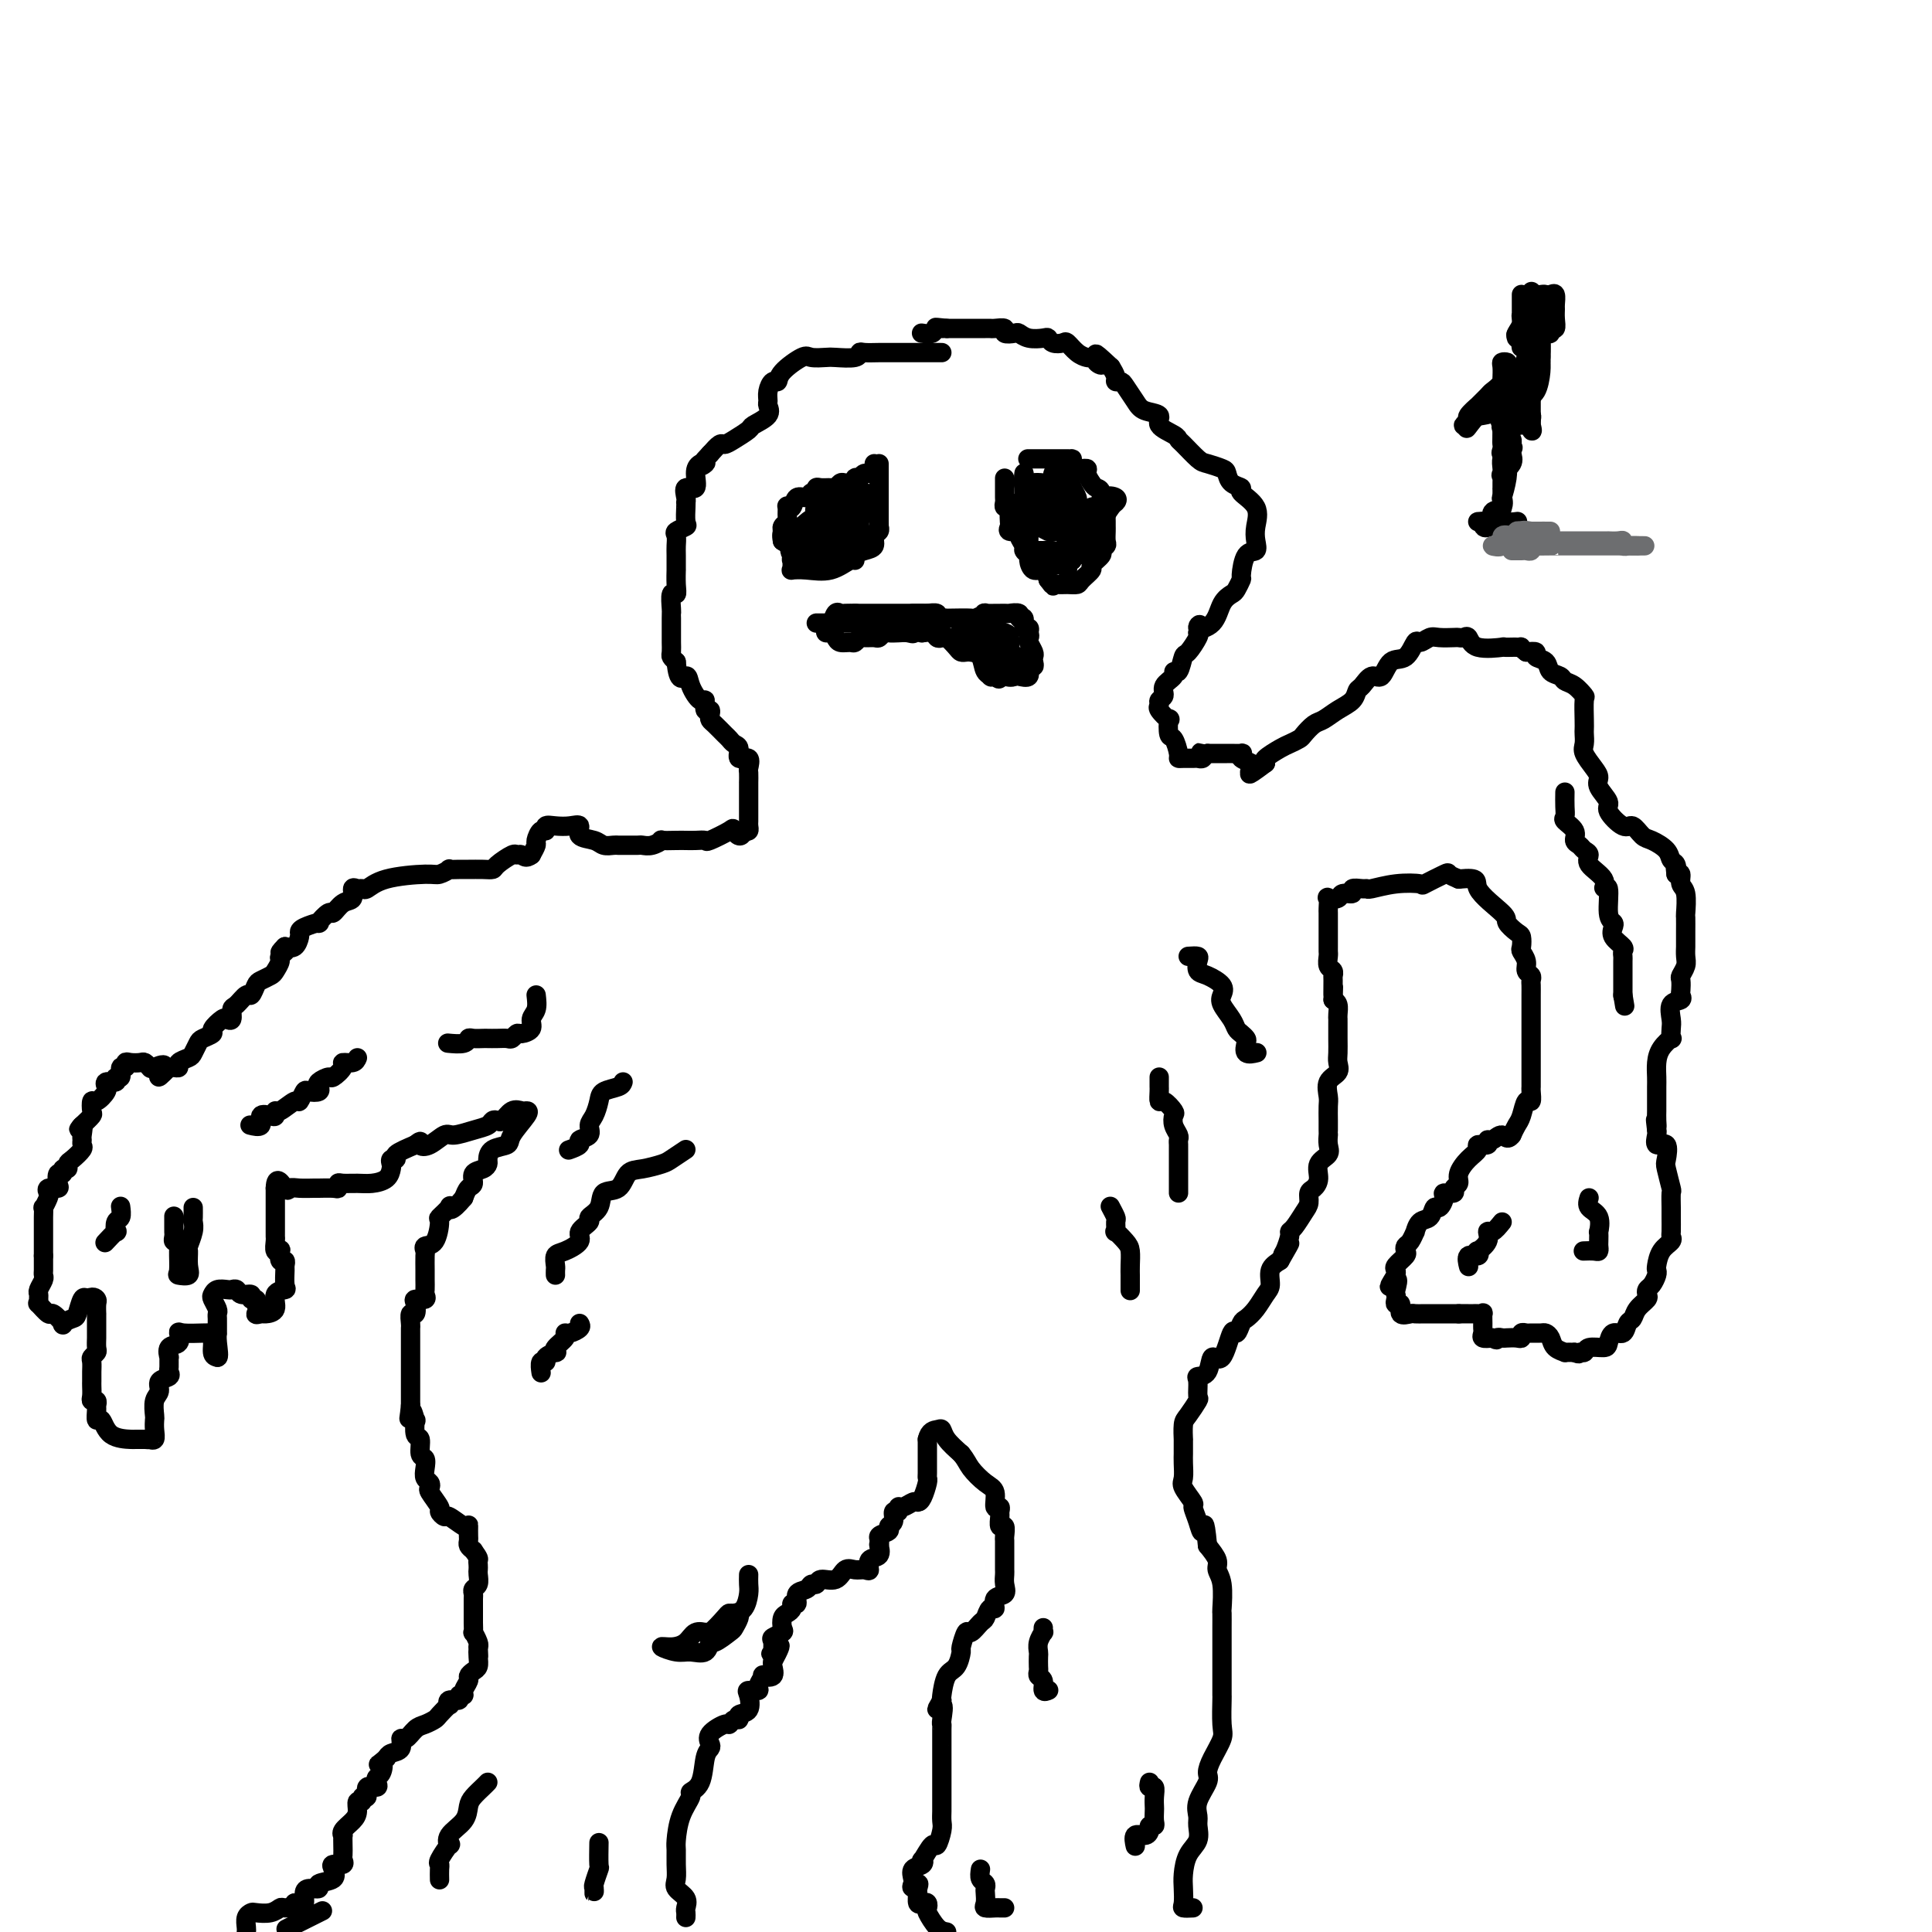 <svg viewBox='0 0 400 400' version='1.1' xmlns='http://www.w3.org/2000/svg' xmlns:xlink='http://www.w3.org/1999/xlink'><g fill='none' stroke='#000000' stroke-width='4' stroke-linecap='round' stroke-linejoin='round'><path d='M182,96c-0.000,0.797 -0.000,1.593 0,2c0.000,0.407 0.000,0.423 0,1c-0.000,0.577 -0.000,1.713 0,2c0.000,0.287 0.000,-0.275 0,0c-0.000,0.275 -0.000,1.387 0,2c0.000,0.613 0.000,0.729 0,1c-0.000,0.271 -0.000,0.699 0,1c0.000,0.301 0.001,0.476 0,1c-0.001,0.524 -0.004,1.396 0,2c0.004,0.604 0.017,0.939 0,1c-0.017,0.061 -0.063,-0.152 0,0c0.063,0.152 0.233,0.670 0,1c-0.233,0.330 -0.871,0.471 -1,1c-0.129,0.529 0.252,1.446 0,2c-0.252,0.554 -1.136,0.744 -2,1c-0.864,0.256 -1.708,0.576 -2,1c-0.292,0.424 -0.033,0.951 0,1c0.033,0.049 -0.159,-0.379 -1,0c-0.841,0.379 -2.331,1.564 -4,2c-1.669,0.436 -3.518,0.121 -5,0c-1.482,-0.121 -2.599,-0.049 -3,0c-0.401,0.049 -0.087,0.075 0,0c0.087,-0.075 -0.054,-0.251 0,-1c0.054,-0.749 0.301,-2.071 0,-3c-0.301,-0.929 -1.151,-1.464 -2,-2'/><path d='M162,112c-0.293,-1.335 -0.026,-1.671 0,-2c0.026,-0.329 -0.190,-0.649 0,-1c0.190,-0.351 0.786,-0.733 1,-1c0.214,-0.267 0.045,-0.419 0,-1c-0.045,-0.581 0.033,-1.590 0,-2c-0.033,-0.410 -0.178,-0.219 0,0c0.178,0.219 0.679,0.466 1,0c0.321,-0.466 0.464,-1.645 1,-2c0.536,-0.355 1.466,0.115 2,0c0.534,-0.115 0.672,-0.816 1,-1c0.328,-0.184 0.847,0.148 1,0c0.153,-0.148 -0.061,-0.775 0,-1c0.061,-0.225 0.396,-0.046 1,0c0.604,0.046 1.476,-0.040 2,0c0.524,0.040 0.701,0.207 1,0c0.299,-0.207 0.719,-0.787 1,-1c0.281,-0.213 0.422,-0.057 1,0c0.578,0.057 1.594,0.016 2,0c0.406,-0.016 0.203,-0.008 0,0'/><path d='M208,99c0.002,0.641 0.004,1.281 0,2c-0.004,0.719 -0.015,1.515 0,2c0.015,0.485 0.056,0.659 0,1c-0.056,0.341 -0.211,0.851 0,1c0.211,0.149 0.786,-0.061 1,0c0.214,0.061 0.065,0.394 0,1c-0.065,0.606 -0.047,1.485 0,2c0.047,0.515 0.122,0.667 0,1c-0.122,0.333 -0.440,0.849 0,1c0.440,0.151 1.638,-0.061 2,0c0.362,0.061 -0.114,0.396 0,1c0.114,0.604 0.817,1.476 1,2c0.183,0.524 -0.155,0.699 0,1c0.155,0.301 0.801,0.727 1,1c0.199,0.273 -0.050,0.393 0,1c0.050,0.607 0.398,1.702 1,2c0.602,0.298 1.458,-0.201 2,0c0.542,0.201 0.771,1.100 1,2'/><path d='M217,120c1.428,1.928 0.997,1.247 1,1c0.003,-0.247 0.440,-0.059 1,0c0.560,0.059 1.244,-0.011 2,0c0.756,0.011 1.583,0.101 2,0c0.417,-0.101 0.422,-0.394 1,-1c0.578,-0.606 1.728,-1.525 2,-2c0.272,-0.475 -0.333,-0.508 0,-1c0.333,-0.492 1.606,-1.445 2,-2c0.394,-0.555 -0.091,-0.713 0,-1c0.091,-0.287 0.756,-0.705 1,-1c0.244,-0.295 0.065,-0.468 0,-1c-0.065,-0.532 -0.016,-1.421 0,-2c0.016,-0.579 0.000,-0.846 0,-1c-0.000,-0.154 0.015,-0.195 0,-1c-0.015,-0.805 -0.060,-2.373 0,-3c0.060,-0.627 0.224,-0.314 0,0c-0.224,0.314 -0.835,0.628 -1,0c-0.165,-0.628 0.115,-2.197 0,-3c-0.115,-0.803 -0.626,-0.841 -1,-1c-0.374,-0.159 -0.611,-0.437 -1,-1c-0.389,-0.563 -0.929,-1.409 -1,-2c-0.071,-0.591 0.327,-0.928 0,-1c-0.327,-0.072 -1.379,0.122 -2,0c-0.621,-0.122 -0.810,-0.561 -1,-1'/><path d='M222,96c-0.876,-1.155 -0.066,-1.041 0,-1c0.066,0.041 -0.613,0.011 -1,0c-0.387,-0.011 -0.484,-0.003 -1,0c-0.516,0.003 -1.452,0.001 -2,0c-0.548,-0.001 -0.707,-0.000 -1,0c-0.293,0.000 -0.719,0.000 -1,0c-0.281,-0.000 -0.415,-0.000 -1,0c-0.585,0.000 -1.619,0.000 -2,0c-0.381,-0.000 -0.109,-0.000 0,0c0.109,0.000 0.054,0.000 0,0'/><path d='M189,127c0.323,0.002 0.646,0.004 1,0c0.354,-0.004 0.739,-0.015 1,0c0.261,0.015 0.400,0.057 1,0c0.600,-0.057 1.663,-0.211 2,0c0.337,0.211 -0.053,0.788 0,1c0.053,0.212 0.548,0.058 1,0c0.452,-0.058 0.862,-0.019 1,0c0.138,0.019 0.005,0.019 1,0c0.995,-0.019 3.118,-0.058 4,0c0.882,0.058 0.521,0.212 1,0c0.479,-0.212 1.796,-0.790 2,-1c0.204,-0.210 -0.707,-0.052 0,0c0.707,0.052 3.031,-0.002 4,0c0.969,0.002 0.584,0.061 1,0c0.416,-0.061 1.632,-0.241 2,0c0.368,0.241 -0.111,0.904 0,1c0.111,0.096 0.813,-0.376 1,0c0.187,0.376 -0.142,1.601 0,2c0.142,0.399 0.755,-0.029 1,0c0.245,0.029 0.123,0.514 0,1'/><path d='M213,131c0.326,0.814 0.139,0.848 0,1c-0.139,0.152 -0.232,0.423 0,1c0.232,0.577 0.790,1.459 1,2c0.210,0.541 0.072,0.741 0,1c-0.072,0.259 -0.079,0.577 0,1c0.079,0.423 0.243,0.950 0,1c-0.243,0.050 -0.894,-0.379 -1,0c-0.106,0.379 0.334,1.566 0,2c-0.334,0.434 -1.441,0.115 -2,0c-0.559,-0.115 -0.568,-0.027 -1,0c-0.432,0.027 -1.285,-0.007 -2,0c-0.715,0.007 -1.291,0.054 -2,0c-0.709,-0.054 -1.552,-0.210 -2,-1c-0.448,-0.790 -0.500,-2.213 -1,-3c-0.500,-0.787 -1.447,-0.936 -2,-1c-0.553,-0.064 -0.711,-0.042 -1,0c-0.289,0.042 -0.708,0.103 -1,0c-0.292,-0.103 -0.458,-0.371 -1,-1c-0.542,-0.629 -1.459,-1.619 -2,-2c-0.541,-0.381 -0.706,-0.155 -1,0c-0.294,0.155 -0.718,0.237 -1,0c-0.282,-0.237 -0.422,-0.795 -1,-1c-0.578,-0.205 -1.594,-0.059 -2,0c-0.406,0.059 -0.203,0.029 0,0'/><path d='M191,131c-3.511,-1.393 -2.289,-0.374 -2,0c0.289,0.374 -0.357,0.104 -1,0c-0.643,-0.104 -1.285,-0.042 -2,0c-0.715,0.042 -1.505,0.064 -2,0c-0.495,-0.064 -0.696,-0.214 -1,0c-0.304,0.214 -0.712,0.793 -1,1c-0.288,0.207 -0.457,0.041 -1,0c-0.543,-0.041 -1.459,0.042 -2,0c-0.541,-0.042 -0.708,-0.210 -1,0c-0.292,0.210 -0.708,0.798 -1,1c-0.292,0.202 -0.460,0.016 -1,0c-0.540,-0.016 -1.451,0.137 -2,0c-0.549,-0.137 -0.736,-0.563 -1,-1c-0.264,-0.437 -0.604,-0.886 -1,-1c-0.396,-0.114 -0.849,0.105 -1,0c-0.151,-0.105 0.001,-0.536 0,-1c-0.001,-0.464 -0.156,-0.962 0,-1c0.156,-0.038 0.624,0.382 1,0c0.376,-0.382 0.662,-1.566 1,-2c0.338,-0.434 0.730,-0.116 1,0c0.270,0.116 0.419,0.031 1,0c0.581,-0.031 1.595,-0.009 2,0c0.405,0.009 0.203,0.004 0,0'/><path d='M177,127c1.032,0.000 1.613,-0.000 2,0c0.387,0.000 0.580,0.000 1,0c0.420,-0.000 1.068,0.000 2,0c0.932,0.000 2.147,-0.000 3,0c0.853,0.000 1.342,0.000 2,0c0.658,-0.000 1.483,0.000 2,0c0.517,0.000 0.726,-0.000 1,0c0.274,0.000 0.612,0.000 1,0c0.388,-0.000 0.825,0.000 1,0c0.175,0.000 0.087,0.000 0,0'/><path d='M195,73c-0.355,0.000 -0.710,0.000 -1,0c-0.290,-0.000 -0.514,-0.000 -1,0c-0.486,0.000 -1.233,0.000 -2,0c-0.767,-0.000 -1.555,-0.000 -2,0c-0.445,0.000 -0.546,0.000 -1,0c-0.454,-0.000 -1.260,-0.001 -2,0c-0.740,0.001 -1.414,0.004 -2,0c-0.586,-0.004 -1.085,-0.015 -2,0c-0.915,0.015 -2.246,0.056 -3,0c-0.754,-0.056 -0.930,-0.211 -1,0c-0.070,0.211 -0.033,0.786 -1,1c-0.967,0.214 -2.939,0.067 -4,0c-1.061,-0.067 -1.212,-0.052 -2,0c-0.788,0.052 -2.214,0.142 -3,0c-0.786,-0.142 -0.932,-0.516 -2,0c-1.068,0.516 -3.056,1.921 -4,3c-0.944,1.079 -0.842,1.832 -1,2c-0.158,0.168 -0.575,-0.251 -1,0c-0.425,0.251 -0.857,1.170 -1,2c-0.143,0.830 0.003,1.569 0,2c-0.003,0.431 -0.154,0.553 0,1c0.154,0.447 0.612,1.220 0,2c-0.612,0.780 -2.296,1.566 -3,2c-0.704,0.434 -0.429,0.514 -1,1c-0.571,0.486 -1.988,1.378 -3,2c-1.012,0.622 -1.619,0.975 -2,1c-0.381,0.025 -0.538,-0.279 -1,0c-0.462,0.279 -1.231,1.139 -2,2'/><path d='M147,94c-3.433,3.566 -1.516,2.481 -1,2c0.516,-0.481 -0.369,-0.357 -1,0c-0.631,0.357 -1.006,0.947 -1,2c0.006,1.053 0.394,2.569 0,3c-0.394,0.431 -1.570,-0.223 -2,0c-0.430,0.223 -0.116,1.324 0,2c0.116,0.676 0.033,0.926 0,1c-0.033,0.074 -0.016,-0.030 0,0c0.016,0.030 0.033,0.192 0,1c-0.033,0.808 -0.114,2.261 0,3c0.114,0.739 0.423,0.763 0,1c-0.423,0.237 -1.577,0.688 -2,1c-0.423,0.312 -0.113,0.484 0,1c0.113,0.516 0.030,1.377 0,2c-0.030,0.623 -0.007,1.009 0,2c0.007,0.991 -0.002,2.589 0,3c0.002,0.411 0.015,-0.363 0,0c-0.015,0.363 -0.056,1.862 0,3c0.056,1.138 0.211,1.914 0,2c-0.211,0.086 -0.789,-0.517 -1,0c-0.211,0.517 -0.057,2.155 0,3c0.057,0.845 0.015,0.899 0,1c-0.015,0.101 -0.005,0.251 0,1c0.005,0.749 0.004,2.099 0,3c-0.004,0.901 -0.011,1.355 0,2c0.011,0.645 0.042,1.481 0,2c-0.042,0.519 -0.155,0.720 0,1c0.155,0.280 0.577,0.640 1,1'/><path d='M140,137c0.420,4.786 1.471,3.252 2,3c0.529,-0.252 0.538,0.779 1,2c0.462,1.221 1.378,2.631 2,3c0.622,0.369 0.951,-0.304 1,0c0.049,0.304 -0.181,1.586 0,2c0.181,0.414 0.773,-0.040 1,0c0.227,0.040 0.088,0.574 0,1c-0.088,0.426 -0.126,0.744 0,1c0.126,0.256 0.416,0.448 1,1c0.584,0.552 1.461,1.462 2,2c0.539,0.538 0.740,0.702 1,1c0.260,0.298 0.577,0.728 1,1c0.423,0.272 0.950,0.386 1,1c0.050,0.614 -0.379,1.728 0,2c0.379,0.272 1.566,-0.297 2,0c0.434,0.297 0.116,1.460 0,2c-0.116,0.540 -0.031,0.458 0,1c0.031,0.542 0.008,1.708 0,2c-0.008,0.292 -0.002,-0.292 0,0c0.002,0.292 0.001,1.458 0,2c-0.001,0.542 -0.000,0.460 0,1c0.000,0.540 -0.000,1.703 0,2c0.000,0.297 0.001,-0.270 0,0c-0.001,0.270 -0.003,1.379 0,2c0.003,0.621 0.011,0.754 0,1c-0.011,0.246 -0.041,0.605 0,1c0.041,0.395 0.155,0.827 0,1c-0.155,0.173 -0.577,0.086 -1,0'/><path d='M154,172c-0.610,2.044 -1.633,0.653 -2,0c-0.367,-0.653 -0.076,-0.567 -1,0c-0.924,0.567 -3.061,1.616 -4,2c-0.939,0.384 -0.680,0.103 -1,0c-0.320,-0.103 -1.219,-0.029 -2,0c-0.781,0.029 -1.444,0.011 -2,0c-0.556,-0.011 -1.003,-0.017 -2,0c-0.997,0.017 -2.542,0.057 -3,0c-0.458,-0.057 0.172,-0.211 0,0c-0.172,0.211 -1.145,0.789 -2,1c-0.855,0.211 -1.591,0.057 -2,0c-0.409,-0.057 -0.490,-0.015 -1,0c-0.510,0.015 -1.449,0.005 -2,0c-0.551,-0.005 -0.712,-0.005 -1,0c-0.288,0.005 -0.702,0.014 -1,0c-0.298,-0.014 -0.481,-0.050 -1,0c-0.519,0.050 -1.374,0.185 -2,0c-0.626,-0.185 -1.025,-0.690 -2,-1c-0.975,-0.310 -2.528,-0.424 -3,-1c-0.472,-0.576 0.137,-1.614 0,-2c-0.137,-0.386 -1.020,-0.119 -2,0c-0.980,0.119 -2.056,0.091 -3,0c-0.944,-0.091 -1.755,-0.247 -2,0c-0.245,0.247 0.075,0.895 0,1c-0.075,0.105 -0.546,-0.333 -1,0c-0.454,0.333 -0.891,1.436 -1,2c-0.109,0.564 0.112,0.590 0,1c-0.112,0.410 -0.556,1.205 -1,2'/><path d='M110,177c-1.170,0.921 -1.594,0.222 -2,0c-0.406,-0.222 -0.793,0.031 -1,0c-0.207,-0.031 -0.233,-0.348 -1,0c-0.767,0.348 -2.274,1.361 -3,2c-0.726,0.639 -0.672,0.904 -1,1c-0.328,0.096 -1.039,0.025 -2,0c-0.961,-0.025 -2.173,-0.003 -3,0c-0.827,0.003 -1.270,-0.014 -2,0c-0.730,0.014 -1.749,0.058 -2,0c-0.251,-0.058 0.266,-0.218 0,0c-0.266,0.218 -1.314,0.815 -2,1c-0.686,0.185 -1.010,-0.041 -3,0c-1.990,0.041 -5.648,0.349 -8,1c-2.352,0.651 -3.399,1.646 -4,2c-0.601,0.354 -0.755,0.068 -1,0c-0.245,-0.068 -0.580,0.081 -1,0c-0.420,-0.081 -0.923,-0.392 -1,0c-0.077,0.392 0.272,1.486 0,2c-0.272,0.514 -1.166,0.449 -2,1c-0.834,0.551 -1.607,1.720 -2,2c-0.393,0.280 -0.407,-0.328 -1,0c-0.593,0.328 -1.766,1.592 -2,2c-0.234,0.408 0.471,-0.041 0,0c-0.471,0.041 -2.118,0.572 -3,1c-0.882,0.428 -0.999,0.754 -1,1c-0.001,0.246 0.115,0.412 0,1c-0.115,0.588 -0.461,1.596 -1,2c-0.539,0.404 -1.269,0.202 -2,0'/><path d='M59,196c-2.101,2.031 -0.355,1.107 0,1c0.355,-0.107 -0.682,0.602 -1,1c-0.318,0.398 0.084,0.487 0,1c-0.084,0.513 -0.653,1.452 -1,2c-0.347,0.548 -0.473,0.705 -1,1c-0.527,0.295 -1.454,0.727 -2,1c-0.546,0.273 -0.711,0.386 -1,1c-0.289,0.614 -0.704,1.727 -1,2c-0.296,0.273 -0.475,-0.294 -1,0c-0.525,0.294 -1.396,1.450 -2,2c-0.604,0.550 -0.940,0.494 -1,1c-0.060,0.506 0.158,1.574 0,2c-0.158,0.426 -0.690,0.208 -1,0c-0.310,-0.208 -0.398,-0.408 -1,0c-0.602,0.408 -1.720,1.422 -2,2c-0.280,0.578 0.277,0.718 0,1c-0.277,0.282 -1.388,0.705 -2,1c-0.612,0.295 -0.723,0.461 -1,1c-0.277,0.539 -0.718,1.451 -1,2c-0.282,0.549 -0.404,0.736 -1,1c-0.596,0.264 -1.665,0.607 -2,1c-0.335,0.393 0.064,0.837 0,1c-0.064,0.163 -0.590,0.047 -1,0c-0.410,-0.047 -0.705,-0.023 -1,0'/><path d='M35,221c-3.830,3.872 -1.407,1.051 -1,0c0.407,-1.051 -1.204,-0.334 -2,0c-0.796,0.334 -0.778,0.284 -1,0c-0.222,-0.284 -0.685,-0.804 -1,-1c-0.315,-0.196 -0.481,-0.069 -1,0c-0.519,0.069 -1.392,0.079 -2,0c-0.608,-0.079 -0.952,-0.247 -1,0c-0.048,0.247 0.199,0.907 0,1c-0.199,0.093 -0.846,-0.383 -1,0c-0.154,0.383 0.183,1.623 0,2c-0.183,0.377 -0.887,-0.110 -1,0c-0.113,0.110 0.364,0.816 0,1c-0.364,0.184 -1.568,-0.153 -2,0c-0.432,0.153 -0.091,0.796 0,1c0.091,0.204 -0.067,-0.029 0,0c0.067,0.029 0.359,0.322 0,1c-0.359,0.678 -1.370,1.743 -2,2c-0.630,0.257 -0.880,-0.292 -1,0c-0.120,0.292 -0.109,1.425 0,2c0.109,0.575 0.317,0.593 0,1c-0.317,0.407 -1.158,1.204 -2,2'/><path d='M17,233c-1.392,1.902 -0.371,0.158 0,0c0.371,-0.158 0.093,1.271 0,2c-0.093,0.729 -0.001,0.758 0,1c0.001,0.242 -0.090,0.696 0,1c0.090,0.304 0.360,0.459 0,1c-0.360,0.541 -1.349,1.470 -2,2c-0.651,0.530 -0.963,0.662 -1,1c-0.037,0.338 0.200,0.882 0,1c-0.200,0.118 -0.836,-0.189 -1,0c-0.164,0.189 0.145,0.873 0,1c-0.145,0.127 -0.743,-0.302 -1,0c-0.257,0.302 -0.173,1.336 0,2c0.173,0.664 0.435,0.956 0,1c-0.435,0.044 -1.567,-0.162 -2,0c-0.433,0.162 -0.169,0.692 0,1c0.169,0.308 0.241,0.396 0,1c-0.241,0.604 -0.797,1.725 -1,2c-0.203,0.275 -0.054,-0.296 0,0c0.054,0.296 0.015,1.459 0,2c-0.015,0.541 -0.004,0.459 0,1c0.004,0.541 0.001,1.703 0,2c-0.001,0.297 -0.000,-0.271 0,0c0.000,0.271 0.000,1.382 0,2c-0.000,0.618 -0.000,0.743 0,1c0.000,0.257 0.000,0.645 0,1c-0.000,0.355 -0.000,0.678 0,1'/><path d='M9,260c-0.001,1.953 -0.004,1.837 0,2c0.004,0.163 0.015,0.607 0,1c-0.015,0.393 -0.057,0.735 0,1c0.057,0.265 0.212,0.454 0,1c-0.212,0.546 -0.791,1.451 -1,2c-0.209,0.549 -0.049,0.744 0,1c0.049,0.256 -0.013,0.574 0,1c0.013,0.426 0.103,0.958 0,1c-0.103,0.042 -0.397,-0.408 0,0c0.397,0.408 1.486,1.675 2,2c0.514,0.325 0.452,-0.292 1,0c0.548,0.292 1.705,1.493 2,2c0.295,0.507 -0.272,0.321 0,0c0.272,-0.321 1.382,-0.777 2,-1c0.618,-0.223 0.743,-0.214 1,-1c0.257,-0.786 0.645,-2.367 1,-3c0.355,-0.633 0.678,-0.316 1,0'/><path d='M18,269c1.226,-0.800 1.793,-0.300 2,0c0.207,0.300 0.056,0.399 0,1c-0.056,0.601 -0.015,1.704 0,2c0.015,0.296 0.004,-0.215 0,0c-0.004,0.215 0.000,1.157 0,2c-0.000,0.843 -0.004,1.588 0,2c0.004,0.412 0.015,0.491 0,1c-0.015,0.509 -0.057,1.450 0,2c0.057,0.550 0.211,0.711 0,1c-0.211,0.289 -0.789,0.708 -1,1c-0.211,0.292 -0.057,0.459 0,1c0.057,0.541 0.015,1.458 0,2c-0.015,0.542 -0.005,0.710 0,1c0.005,0.290 0.005,0.704 0,1c-0.005,0.296 -0.016,0.475 0,1c0.016,0.525 0.057,1.396 0,2c-0.057,0.604 -0.212,0.941 0,1c0.212,0.059 0.792,-0.159 1,0c0.208,0.159 0.045,0.694 0,1c-0.045,0.306 0.027,0.383 0,1c-0.027,0.617 -0.152,1.773 0,2c0.152,0.227 0.582,-0.475 1,0c0.418,0.475 0.823,2.127 2,3c1.177,0.873 3.124,0.966 4,1c0.876,0.034 0.679,0.010 1,0c0.321,-0.010 1.161,-0.005 2,0'/><path d='M30,298c1.249,0.131 0.871,-0.043 1,0c0.129,0.043 0.766,0.303 1,0c0.234,-0.303 0.067,-1.169 0,-2c-0.067,-0.831 -0.034,-1.627 0,-2c0.034,-0.373 0.069,-0.323 0,-1c-0.069,-0.677 -0.243,-2.080 0,-3c0.243,-0.920 0.902,-1.359 1,-2c0.098,-0.641 -0.366,-1.486 0,-2c0.366,-0.514 1.563,-0.696 2,-1c0.437,-0.304 0.115,-0.730 0,-1c-0.115,-0.270 -0.023,-0.386 0,-1c0.023,-0.614 -0.022,-1.727 0,-2c0.022,-0.273 0.111,0.295 0,0c-0.111,-0.295 -0.422,-1.452 0,-2c0.422,-0.548 1.577,-0.486 2,-1c0.423,-0.514 0.112,-1.602 0,-2c-0.112,-0.398 -0.026,-0.106 1,0c1.026,0.106 2.992,0.025 4,0c1.008,-0.025 1.057,0.007 1,0c-0.057,-0.007 -0.222,-0.053 0,0c0.222,0.053 0.829,0.207 1,1c0.171,0.793 -0.094,2.227 0,3c0.094,0.773 0.547,0.887 1,1'/><path d='M45,281c0.464,0.223 0.124,-1.719 0,-3c-0.124,-1.281 -0.034,-1.902 0,-2c0.034,-0.098 0.010,0.326 0,0c-0.010,-0.326 -0.006,-1.400 0,-2c0.006,-0.600 0.015,-0.724 0,-1c-0.015,-0.276 -0.055,-0.705 0,-1c0.055,-0.295 0.203,-0.457 0,-1c-0.203,-0.543 -0.759,-1.466 -1,-2c-0.241,-0.534 -0.166,-0.680 0,-1c0.166,-0.320 0.424,-0.814 1,-1c0.576,-0.186 1.468,-0.065 2,0c0.532,0.065 0.702,0.074 1,0c0.298,-0.074 0.725,-0.231 1,0c0.275,0.231 0.400,0.849 1,1c0.600,0.151 1.676,-0.166 2,0c0.324,0.166 -0.105,0.814 0,1c0.105,0.186 0.744,-0.090 1,0c0.256,0.090 0.128,0.545 0,1'/><path d='M53,270c1.339,0.764 0.185,1.672 0,2c-0.185,0.328 0.599,0.074 1,0c0.401,-0.074 0.419,0.032 1,0c0.581,-0.032 1.725,-0.201 2,-1c0.275,-0.799 -0.319,-2.227 0,-3c0.319,-0.773 1.551,-0.891 2,-1c0.449,-0.109 0.117,-0.209 0,-1c-0.117,-0.791 -0.017,-2.272 0,-3c0.017,-0.728 -0.047,-0.703 0,-1c0.047,-0.297 0.205,-0.915 0,-1c-0.205,-0.085 -0.773,0.363 -1,0c-0.227,-0.363 -0.113,-1.536 0,-2c0.113,-0.464 0.227,-0.219 0,0c-0.227,0.219 -0.793,0.410 -1,0c-0.207,-0.410 -0.056,-1.423 0,-2c0.056,-0.577 0.015,-0.718 0,-1c-0.015,-0.282 -0.004,-0.706 0,-1c0.004,-0.294 0.001,-0.459 0,-1c-0.001,-0.541 -0.000,-1.458 0,-2c0.000,-0.542 0.000,-0.709 0,-1c-0.000,-0.291 -0.000,-0.707 0,-1c0.000,-0.293 0.000,-0.464 0,-1c-0.000,-0.536 -0.000,-1.439 0,-2c0.000,-0.561 0.000,-0.781 0,-1'/><path d='M57,246c0.103,-3.094 1.359,-0.829 2,0c0.641,0.829 0.665,0.222 1,0c0.335,-0.222 0.980,-0.058 2,0c1.020,0.058 2.417,0.012 3,0c0.583,-0.012 0.354,0.011 1,0c0.646,-0.011 2.168,-0.056 3,0c0.832,0.056 0.974,0.212 1,0c0.026,-0.212 -0.063,-0.791 0,-1c0.063,-0.209 0.280,-0.049 1,0c0.720,0.049 1.945,-0.014 3,0c1.055,0.014 1.942,0.105 3,0c1.058,-0.105 2.288,-0.406 3,-1c0.712,-0.594 0.906,-1.482 1,-2c0.094,-0.518 0.089,-0.666 0,-1c-0.089,-0.334 -0.261,-0.852 0,-1c0.261,-0.148 0.955,0.076 1,0c0.045,-0.076 -0.559,-0.450 0,-1c0.559,-0.550 2.279,-1.275 4,-2'/><path d='M86,237c1.541,-1.271 0.895,-0.449 1,0c0.105,0.449 0.963,0.524 2,0c1.037,-0.524 2.253,-1.647 3,-2c0.747,-0.353 1.027,0.062 2,0c0.973,-0.062 2.641,-0.603 4,-1c1.359,-0.397 2.408,-0.650 3,-1c0.592,-0.350 0.726,-0.798 1,-1c0.274,-0.202 0.689,-0.159 1,0c0.311,0.159 0.517,0.435 1,0c0.483,-0.435 1.243,-1.582 2,-2c0.757,-0.418 1.512,-0.109 2,0c0.488,0.109 0.709,0.017 1,0c0.291,-0.017 0.652,0.041 0,1c-0.652,0.959 -2.318,2.820 -3,4c-0.682,1.180 -0.381,1.678 -1,2c-0.619,0.322 -2.160,0.466 -3,1c-0.840,0.534 -0.981,1.456 -1,2c-0.019,0.544 0.083,0.708 0,1c-0.083,0.292 -0.351,0.711 -1,1c-0.649,0.289 -1.679,0.449 -2,1c-0.321,0.551 0.067,1.495 0,2c-0.067,0.505 -0.591,0.573 -1,1c-0.409,0.427 -0.705,1.214 -1,2'/><path d='M96,248c-2.724,3.270 -3.033,2.446 -3,2c0.033,-0.446 0.408,-0.513 0,0c-0.408,0.513 -1.598,1.605 -2,2c-0.402,0.395 -0.017,0.093 0,1c0.017,0.907 -0.335,3.023 -1,4c-0.665,0.977 -1.642,0.814 -2,1c-0.358,0.186 -0.096,0.722 0,1c0.096,0.278 0.025,0.298 0,1c-0.025,0.702 -0.005,2.087 0,3c0.005,0.913 -0.006,1.354 0,2c0.006,0.646 0.030,1.495 0,2c-0.030,0.505 -0.112,0.665 0,1c0.112,0.335 0.419,0.844 0,1c-0.419,0.156 -1.562,-0.043 -2,0c-0.438,0.043 -0.170,0.326 0,1c0.170,0.674 0.242,1.739 0,2c-0.242,0.261 -0.797,-0.282 -1,0c-0.203,0.282 -0.054,1.387 0,2c0.054,0.613 0.015,0.732 0,1c-0.015,0.268 -0.004,0.686 0,1c0.004,0.314 0.001,0.525 0,1c-0.001,0.475 -0.000,1.212 0,2c0.000,0.788 0.000,1.625 0,2c-0.000,0.375 -0.000,0.289 0,1c0.000,0.711 0.000,2.221 0,3c-0.000,0.779 -0.000,0.827 0,1c0.000,0.173 0.000,0.470 0,1c-0.000,0.530 -0.000,1.294 0,2c0.000,0.706 0.000,1.353 0,2'/><path d='M85,291c-0.524,5.043 -0.332,1.650 0,1c0.332,-0.650 0.806,1.444 1,2c0.194,0.556 0.108,-0.427 0,0c-0.108,0.427 -0.239,2.264 0,3c0.239,0.736 0.848,0.372 1,1c0.152,0.628 -0.152,2.248 0,3c0.152,0.752 0.759,0.636 1,1c0.241,0.364 0.115,1.209 0,2c-0.115,0.791 -0.219,1.529 0,2c0.219,0.471 0.762,0.675 1,1c0.238,0.325 0.172,0.771 0,1c-0.172,0.229 -0.452,0.241 0,1c0.452,0.759 1.634,2.263 2,3c0.366,0.737 -0.084,0.706 0,1c0.084,0.294 0.702,0.914 1,1c0.298,0.086 0.276,-0.363 1,0c0.724,0.363 2.194,1.536 3,2c0.806,0.464 0.947,0.218 1,0c0.053,-0.218 0.017,-0.409 0,0c-0.017,0.409 -0.015,1.419 0,2c0.015,0.581 0.042,0.733 0,1c-0.042,0.267 -0.155,0.648 0,1c0.155,0.352 0.577,0.676 1,1'/><path d='M98,321c1.310,1.799 1.084,1.795 1,2c-0.084,0.205 -0.026,0.618 0,1c0.026,0.382 0.021,0.733 0,1c-0.021,0.267 -0.058,0.452 0,1c0.058,0.548 0.212,1.460 0,2c-0.212,0.540 -0.789,0.708 -1,1c-0.211,0.292 -0.057,0.709 0,1c0.057,0.291 0.015,0.458 0,1c-0.015,0.542 -0.004,1.460 0,2c0.004,0.540 0.000,0.703 0,1c-0.000,0.297 0.004,0.727 0,1c-0.004,0.273 -0.015,0.388 0,1c0.015,0.612 0.056,1.721 0,2c-0.056,0.279 -0.207,-0.271 0,0c0.207,0.271 0.774,1.363 1,2c0.226,0.637 0.113,0.818 0,1'/><path d='M99,341c0.158,3.289 0.052,1.511 0,1c-0.052,-0.511 -0.051,0.243 0,1c0.051,0.757 0.153,1.516 0,2c-0.153,0.484 -0.562,0.694 -1,1c-0.438,0.306 -0.906,0.708 -1,1c-0.094,0.292 0.187,0.475 0,1c-0.187,0.525 -0.842,1.393 -1,2c-0.158,0.607 0.182,0.951 0,1c-0.182,0.049 -0.884,-0.199 -1,0c-0.116,0.199 0.354,0.845 0,1c-0.354,0.155 -1.533,-0.180 -2,0c-0.467,0.180 -0.222,0.875 0,1c0.222,0.125 0.422,-0.319 0,0c-0.422,0.319 -1.464,1.400 -2,2c-0.536,0.600 -0.564,0.719 -1,1c-0.436,0.281 -1.278,0.723 -2,1c-0.722,0.277 -1.325,0.389 -2,1c-0.675,0.611 -1.424,1.722 -2,2c-0.576,0.278 -0.979,-0.276 -1,0c-0.021,0.276 0.341,1.382 0,2c-0.341,0.618 -1.383,0.748 -2,1c-0.617,0.252 -0.808,0.626 -1,1'/><path d='M80,364c-2.717,2.284 -1.511,0.995 -1,1c0.511,0.005 0.325,1.306 0,2c-0.325,0.694 -0.790,0.782 -1,1c-0.210,0.218 -0.165,0.565 0,1c0.165,0.435 0.452,0.958 0,1c-0.452,0.042 -1.642,-0.397 -2,0c-0.358,0.397 0.115,1.629 0,2c-0.115,0.371 -0.817,-0.119 -1,0c-0.183,0.119 0.154,0.847 0,1c-0.154,0.153 -0.798,-0.270 -1,0c-0.202,0.270 0.037,1.234 0,2c-0.037,0.766 -0.350,1.335 -1,2c-0.650,0.665 -1.638,1.425 -2,2c-0.362,0.575 -0.097,0.966 0,1c0.097,0.034 0.028,-0.288 0,0c-0.028,0.288 -0.015,1.187 0,2c0.015,0.813 0.031,1.540 0,2c-0.031,0.460 -0.110,0.652 0,1c0.110,0.348 0.410,0.852 0,1c-0.410,0.148 -1.530,-0.062 -2,0c-0.470,0.062 -0.290,0.394 0,1c0.290,0.606 0.690,1.485 0,2c-0.690,0.515 -2.471,0.667 -3,1c-0.529,0.333 0.195,0.846 0,1c-0.195,0.154 -1.309,-0.050 -2,0c-0.691,0.050 -0.958,0.354 -1,1c-0.042,0.646 0.143,1.636 0,2c-0.143,0.364 -0.612,0.104 -1,0c-0.388,-0.104 -0.694,-0.052 -1,0'/><path d='M61,394c-1.436,1.614 -0.028,1.151 0,1c0.028,-0.151 -1.326,0.012 -2,0c-0.674,-0.012 -0.668,-0.197 -1,0c-0.332,0.197 -1.003,0.778 -2,1c-0.997,0.222 -2.320,0.087 -3,0c-0.680,-0.087 -0.718,-0.126 -1,0c-0.282,0.126 -0.807,0.419 -1,1c-0.193,0.581 -0.055,1.452 0,2c0.055,0.548 0.028,0.774 0,1'/><path d='M60,399c-0.667,0.333 -1.333,0.667 0,0c1.333,-0.667 4.667,-2.333 6,-3c1.333,-0.667 0.667,-0.333 0,0'/><path d='M142,397c0.016,-0.357 0.033,-0.714 0,-1c-0.033,-0.286 -0.114,-0.502 0,-1c0.114,-0.498 0.423,-1.278 0,-2c-0.423,-0.722 -1.578,-1.384 -2,-2c-0.422,-0.616 -0.111,-1.185 0,-2c0.111,-0.815 0.024,-1.875 0,-3c-0.024,-1.125 0.016,-2.315 0,-3c-0.016,-0.685 -0.089,-0.866 0,-2c0.089,-1.134 0.338,-3.221 1,-5c0.662,-1.779 1.736,-3.250 2,-4c0.264,-0.750 -0.282,-0.778 0,-1c0.282,-0.222 1.393,-0.639 2,-2c0.607,-1.361 0.709,-3.665 1,-5c0.291,-1.335 0.771,-1.702 1,-2c0.229,-0.298 0.208,-0.529 0,-1c-0.208,-0.471 -0.601,-1.183 0,-2c0.601,-0.817 2.198,-1.739 3,-2c0.802,-0.261 0.811,0.139 1,0c0.189,-0.139 0.559,-0.818 1,-1c0.441,-0.182 0.953,0.133 1,0c0.047,-0.133 -0.372,-0.715 0,-1c0.372,-0.285 1.534,-0.274 2,-1c0.466,-0.726 0.234,-2.188 0,-3c-0.234,-0.812 -0.471,-0.975 0,-1c0.471,-0.025 1.650,0.086 2,0c0.350,-0.086 -0.131,-0.369 0,-1c0.131,-0.631 0.872,-1.608 1,-2c0.128,-0.392 -0.357,-0.198 0,0c0.357,0.198 1.558,0.399 2,0c0.442,-0.399 0.126,-1.400 0,-2c-0.126,-0.600 -0.063,-0.800 0,-1'/><path d='M160,344c2.939,-5.396 0.785,-2.885 0,-2c-0.785,0.885 -0.203,0.143 0,0c0.203,-0.143 0.026,0.314 0,0c-0.026,-0.314 0.097,-1.397 0,-2c-0.097,-0.603 -0.416,-0.725 0,-1c0.416,-0.275 1.565,-0.703 2,-1c0.435,-0.297 0.154,-0.462 0,-1c-0.154,-0.538 -0.181,-1.449 0,-2c0.181,-0.551 0.568,-0.743 1,-1c0.432,-0.257 0.907,-0.579 1,-1c0.093,-0.421 -0.197,-0.940 0,-1c0.197,-0.060 0.879,0.339 1,0c0.121,-0.339 -0.320,-1.416 0,-2c0.320,-0.584 1.402,-0.676 2,-1c0.598,-0.324 0.712,-0.879 1,-1c0.288,-0.121 0.748,0.192 1,0c0.252,-0.192 0.294,-0.889 1,-1c0.706,-0.111 2.074,0.364 3,0c0.926,-0.364 1.409,-1.569 2,-2c0.591,-0.431 1.290,-0.089 2,0c0.710,0.089 1.430,-0.075 2,0c0.570,0.075 0.990,0.387 1,0c0.010,-0.387 -0.389,-1.475 0,-2c0.389,-0.525 1.566,-0.488 2,-1c0.434,-0.512 0.124,-1.575 0,-2c-0.124,-0.425 -0.062,-0.213 0,0'/><path d='M182,320c0.338,-1.180 -0.317,-1.630 0,-2c0.317,-0.370 1.605,-0.658 2,-1c0.395,-0.342 -0.105,-0.737 0,-1c0.105,-0.263 0.815,-0.395 1,-1c0.185,-0.605 -0.154,-1.683 0,-2c0.154,-0.317 0.801,0.125 1,0c0.199,-0.125 -0.049,-0.819 0,-1c0.049,-0.181 0.395,0.151 1,0c0.605,-0.151 1.469,-0.786 2,-1c0.531,-0.214 0.731,-0.006 1,0c0.269,0.006 0.608,-0.188 1,-1c0.392,-0.812 0.837,-2.240 1,-3c0.163,-0.760 0.044,-0.852 0,-1c-0.044,-0.148 -0.012,-0.354 0,-1c0.012,-0.646 0.003,-1.734 0,-2c-0.003,-0.266 -0.001,0.290 0,0c0.001,-0.290 0.000,-1.424 0,-2c-0.000,-0.576 -0.000,-0.593 0,-1c0.000,-0.407 0.000,-1.203 0,-2'/><path d='M192,298c0.399,-1.823 1.396,-1.880 2,-2c0.604,-0.120 0.817,-0.301 1,0c0.183,0.301 0.338,1.086 1,2c0.662,0.914 1.831,1.957 3,3'/><path d='M199,301c1.078,1.290 1.273,2.015 2,3c0.727,0.985 1.984,2.229 3,3c1.016,0.771 1.789,1.070 2,2c0.211,0.930 -0.141,2.492 0,3c0.141,0.508 0.774,-0.037 1,0c0.226,0.037 0.047,0.658 0,1c-0.047,0.342 0.040,0.405 0,1c-0.040,0.595 -0.207,1.720 0,2c0.207,0.280 0.787,-0.286 1,0c0.213,0.286 0.057,1.425 0,2c-0.057,0.575 -0.015,0.588 0,1c0.015,0.412 0.004,1.223 0,2c-0.004,0.777 -0.002,1.520 0,2c0.002,0.480 0.003,0.696 0,1c-0.003,0.304 -0.008,0.696 0,1c0.008,0.304 0.031,0.520 0,1c-0.031,0.480 -0.116,1.223 0,2c0.116,0.777 0.434,1.588 0,2c-0.434,0.412 -1.621,0.423 -2,1c-0.379,0.577 0.049,1.718 0,2c-0.049,0.282 -0.576,-0.295 -1,0c-0.424,0.295 -0.744,1.463 -1,2c-0.256,0.537 -0.446,0.442 -1,1c-0.554,0.558 -1.471,1.767 -2,2c-0.529,0.233 -0.670,-0.512 -1,0c-0.330,0.512 -0.849,2.281 -1,3c-0.151,0.719 0.064,0.389 0,1c-0.064,0.611 -0.409,2.164 -1,3c-0.591,0.836 -1.428,0.956 -2,2c-0.572,1.044 -0.878,3.013 -1,4c-0.122,0.987 -0.061,0.994 0,1'/><path d='M195,352c-2.011,3.462 -0.539,1.118 0,1c0.539,-0.118 0.144,1.990 0,3c-0.144,1.010 -0.039,0.923 0,1c0.039,0.077 0.010,0.318 0,1c-0.010,0.682 -0.003,1.807 0,2c0.003,0.193 0.001,-0.544 0,0c-0.001,0.544 -0.000,2.369 0,4c0.000,1.631 0.000,3.067 0,4c-0.000,0.933 0.000,1.362 0,2c-0.000,0.638 -0.000,1.484 0,2c0.000,0.516 0.001,0.703 0,1c-0.001,0.297 -0.004,0.705 0,1c0.004,0.295 0.013,0.479 0,1c-0.013,0.521 -0.049,1.381 0,2c0.049,0.619 0.184,0.998 0,2c-0.184,1.002 -0.688,2.625 -1,3c-0.312,0.375 -0.431,-0.500 -1,0c-0.569,0.500 -1.588,2.375 -2,3c-0.412,0.625 -0.215,-0.001 0,0c0.215,0.001 0.449,0.629 0,1c-0.449,0.371 -1.583,0.484 -2,1c-0.417,0.516 -0.119,1.433 0,2c0.119,0.567 0.060,0.783 0,1'/><path d='M189,390c-0.701,1.649 0.547,0.270 1,0c0.453,-0.270 0.111,0.568 0,1c-0.111,0.432 0.009,0.459 0,1c-0.009,0.541 -0.148,1.596 0,2c0.148,0.404 0.581,0.157 1,0c0.419,-0.157 0.822,-0.224 1,0c0.178,0.224 0.130,0.741 0,1c-0.130,0.259 -0.343,0.262 0,1c0.343,0.738 1.241,2.211 2,3c0.759,0.789 1.380,0.895 2,1'/><path d='M247,395c-0.844,0.039 -1.689,0.078 -2,0c-0.311,-0.078 -0.090,-0.275 0,-1c0.090,-0.725 0.048,-1.980 0,-3c-0.048,-1.020 -0.103,-1.806 0,-3c0.103,-1.194 0.365,-2.797 1,-4c0.635,-1.203 1.642,-2.007 2,-3c0.358,-0.993 0.067,-2.177 0,-3c-0.067,-0.823 0.089,-1.286 0,-2c-0.089,-0.714 -0.423,-1.679 0,-3c0.423,-1.321 1.602,-2.998 2,-4c0.398,-1.002 0.016,-1.331 0,-2c-0.016,-0.669 0.336,-1.680 1,-3c0.664,-1.320 1.642,-2.948 2,-4c0.358,-1.052 0.096,-1.526 0,-3c-0.096,-1.474 -0.026,-3.946 0,-5c0.026,-1.054 0.007,-0.690 0,-1c-0.007,-0.310 -0.002,-1.295 0,-2c0.002,-0.705 0.000,-1.132 0,-2c-0.000,-0.868 -0.000,-2.177 0,-3c0.000,-0.823 -0.000,-1.158 0,-2c0.000,-0.842 0.001,-2.189 0,-3c-0.001,-0.811 -0.004,-1.085 0,-2c0.004,-0.915 0.017,-2.471 0,-3c-0.017,-0.529 -0.062,-0.031 0,-1c0.062,-0.969 0.233,-3.404 0,-5c-0.233,-1.596 -0.870,-2.353 -1,-3c-0.130,-0.647 0.249,-1.185 0,-2c-0.249,-0.815 -1.124,-1.908 -2,-3'/><path d='M250,320c-0.649,-6.794 -0.770,-3.778 -1,-3c-0.230,0.778 -0.569,-0.683 -1,-2c-0.431,-1.317 -0.953,-2.492 -1,-3c-0.047,-0.508 0.380,-0.350 0,-1c-0.380,-0.650 -1.566,-2.109 -2,-3c-0.434,-0.891 -0.116,-1.214 0,-2c0.116,-0.786 0.031,-2.036 0,-3c-0.031,-0.964 -0.009,-1.641 0,-2c0.009,-0.359 0.004,-0.398 0,-1c-0.004,-0.602 -0.008,-1.766 0,-2c0.008,-0.234 0.026,0.462 0,0c-0.026,-0.462 -0.098,-2.082 0,-3c0.098,-0.918 0.364,-1.136 1,-2c0.636,-0.864 1.641,-2.376 2,-3c0.359,-0.624 0.070,-0.362 0,-1c-0.070,-0.638 0.078,-2.176 0,-3c-0.078,-0.824 -0.382,-0.934 0,-1c0.382,-0.066 1.450,-0.089 2,-1c0.550,-0.911 0.581,-2.710 1,-3c0.419,-0.290 1.225,0.929 2,0c0.775,-0.929 1.520,-4.005 2,-5c0.480,-0.995 0.695,0.091 1,0c0.305,-0.091 0.699,-1.360 1,-2c0.301,-0.640 0.510,-0.650 1,-1c0.490,-0.350 1.261,-1.038 2,-2c0.739,-0.962 1.445,-2.196 2,-3c0.555,-0.804 0.957,-1.178 1,-2c0.043,-0.822 -0.273,-2.092 0,-3c0.273,-0.908 1.137,-1.454 2,-2'/><path d='M265,261c3.337,-5.758 1.681,-3.152 1,-2c-0.681,1.152 -0.386,0.849 0,0c0.386,-0.849 0.864,-2.243 1,-3c0.136,-0.757 -0.069,-0.875 0,-1c0.069,-0.125 0.414,-0.256 1,-1c0.586,-0.744 1.415,-2.099 2,-3c0.585,-0.901 0.925,-1.347 1,-2c0.075,-0.653 -0.116,-1.512 0,-2c0.116,-0.488 0.539,-0.606 1,-1c0.461,-0.394 0.961,-1.066 1,-2c0.039,-0.934 -0.382,-2.130 0,-3c0.382,-0.870 1.566,-1.412 2,-2c0.434,-0.588 0.116,-1.220 0,-2c-0.116,-0.780 -0.031,-1.707 0,-2c0.031,-0.293 0.009,0.050 0,0c-0.009,-0.050 -0.004,-0.492 0,-1c0.004,-0.508 0.009,-1.080 0,-2c-0.009,-0.920 -0.031,-2.186 0,-3c0.031,-0.814 0.113,-1.176 0,-2c-0.113,-0.824 -0.423,-2.110 0,-3c0.423,-0.890 1.577,-1.384 2,-2c0.423,-0.616 0.113,-1.356 0,-2c-0.113,-0.644 -0.031,-1.194 0,-2c0.031,-0.806 0.009,-1.869 0,-3c-0.009,-1.131 -0.005,-2.331 0,-3c0.005,-0.669 0.012,-0.808 0,-1c-0.012,-0.192 -0.042,-0.436 0,-1c0.042,-0.564 0.155,-1.447 0,-2c-0.155,-0.553 -0.577,-0.777 -1,-1'/><path d='M276,207c0.154,-5.007 0.037,-1.526 0,-1c-0.037,0.526 0.004,-1.904 0,-3c-0.004,-1.096 -0.054,-0.857 0,-1c0.054,-0.143 0.211,-0.668 0,-1c-0.211,-0.332 -0.788,-0.469 -1,-1c-0.212,-0.531 -0.057,-1.454 0,-2c0.057,-0.546 0.015,-0.713 0,-1c-0.015,-0.287 -0.004,-0.693 0,-1c0.004,-0.307 0.001,-0.516 0,-1c-0.001,-0.484 -0.000,-1.242 0,-2c0.000,-0.758 0.001,-1.517 0,-2c-0.001,-0.483 -0.002,-0.690 0,-1c0.002,-0.310 0.008,-0.723 0,-1c-0.008,-0.277 -0.029,-0.418 0,-1c0.029,-0.582 0.107,-1.605 0,-2c-0.107,-0.395 -0.398,-0.162 0,0c0.398,0.162 1.486,0.254 2,0c0.514,-0.254 0.453,-0.853 1,-1c0.547,-0.147 1.702,0.158 2,0c0.298,-0.158 -0.260,-0.778 0,-1c0.260,-0.222 1.339,-0.046 2,0c0.661,0.046 0.905,-0.038 1,0c0.095,0.038 0.040,0.199 1,0c0.960,-0.199 2.935,-0.758 5,-1c2.065,-0.242 4.219,-0.167 5,0c0.781,0.167 0.189,0.426 1,0c0.811,-0.426 3.026,-1.538 4,-2c0.974,-0.462 0.707,-0.275 1,0c0.293,0.275 1.147,0.637 2,1'/><path d='M302,182c4.788,-0.445 3.259,0.443 4,2c0.741,1.557 3.754,3.783 5,5c1.246,1.217 0.725,1.424 1,2c0.275,0.576 1.346,1.519 2,2c0.654,0.481 0.892,0.500 1,1c0.108,0.500 0.085,1.482 0,2c-0.085,0.518 -0.233,0.573 0,1c0.233,0.427 0.847,1.227 1,2c0.153,0.773 -0.155,1.518 0,2c0.155,0.482 0.774,0.699 1,1c0.226,0.301 0.061,0.685 0,1c-0.061,0.315 -0.016,0.560 0,1c0.016,0.440 0.004,1.073 0,2c-0.004,0.927 -0.001,2.146 0,3c0.001,0.854 0.000,1.341 0,2c-0.000,0.659 -0.000,1.489 0,2c0.000,0.511 0.000,0.702 0,1c-0.000,0.298 -0.000,0.702 0,1c0.000,0.298 0.000,0.490 0,1c-0.000,0.510 -0.000,1.340 0,2c0.000,0.660 0.001,1.152 0,2c-0.001,0.848 -0.003,2.053 0,3c0.003,0.947 0.012,1.637 0,2c-0.012,0.363 -0.045,0.401 0,1c0.045,0.599 0.167,1.760 0,2c-0.167,0.240 -0.622,-0.441 -1,0c-0.378,0.441 -0.679,2.003 -1,3c-0.321,0.997 -0.663,1.428 -1,2c-0.337,0.572 -0.668,1.286 -1,2'/><path d='M313,235c-0.969,1.327 -1.392,0.145 -2,0c-0.608,-0.145 -1.401,0.748 -2,1c-0.599,0.252 -1.003,-0.138 -1,0c0.003,0.138 0.413,0.803 0,1c-0.413,0.197 -1.651,-0.074 -2,0c-0.349,0.074 0.189,0.492 0,1c-0.189,0.508 -1.106,1.107 -2,2c-0.894,0.893 -1.764,2.081 -2,3c-0.236,0.919 0.162,1.568 0,2c-0.162,0.432 -0.883,0.646 -1,1c-0.117,0.354 0.372,0.850 0,1c-0.372,0.150 -1.604,-0.044 -2,0c-0.396,0.044 0.045,0.325 0,1c-0.045,0.675 -0.576,1.744 -1,2c-0.424,0.256 -0.740,-0.301 -1,0c-0.260,0.301 -0.465,1.461 -1,2c-0.535,0.539 -1.401,0.459 -2,1c-0.599,0.541 -0.932,1.703 -1,2c-0.068,0.297 0.127,-0.272 0,0c-0.127,0.272 -0.578,1.386 -1,2c-0.422,0.614 -0.817,0.728 -1,1c-0.183,0.272 -0.154,0.703 0,1c0.154,0.297 0.433,0.461 0,1c-0.433,0.539 -1.578,1.453 -2,2c-0.422,0.547 -0.121,0.728 0,1c0.121,0.272 0.060,0.636 0,1'/><path d='M289,264c-2.630,4.295 -0.706,1.533 0,1c0.706,-0.533 0.193,1.161 0,2c-0.193,0.839 -0.068,0.821 0,1c0.068,0.179 0.078,0.556 0,1c-0.078,0.444 -0.243,0.956 0,1c0.243,0.044 0.894,-0.381 1,0c0.106,0.381 -0.331,1.566 0,2c0.331,0.434 1.432,0.116 2,0c0.568,-0.116 0.604,-0.031 1,0c0.396,0.031 1.152,0.008 2,0c0.848,-0.008 1.788,-0.002 2,0c0.212,0.002 -0.304,0.001 0,0c0.304,-0.001 1.428,-0.000 2,0c0.572,0.000 0.592,0.000 1,0c0.408,-0.000 1.204,-0.000 2,0'/><path d='M302,272c1.439,0.000 0.035,0.001 0,0c-0.035,-0.001 1.297,-0.002 2,0c0.703,0.002 0.777,0.007 1,0c0.223,-0.007 0.596,-0.027 1,0c0.404,0.027 0.841,0.101 1,0c0.159,-0.101 0.041,-0.377 0,0c-0.041,0.377 -0.006,1.408 0,2c0.006,0.592 -0.019,0.746 0,1c0.019,0.254 0.082,0.607 0,1c-0.082,0.393 -0.309,0.827 0,1c0.309,0.173 1.155,0.087 2,0'/><path d='M309,277c1.257,0.774 0.901,0.208 1,0c0.099,-0.208 0.653,-0.060 1,0c0.347,0.060 0.489,0.030 1,0c0.511,-0.030 1.393,-0.061 2,0c0.607,0.061 0.940,0.213 1,0c0.060,-0.213 -0.153,-0.790 0,-1c0.153,-0.210 0.671,-0.054 1,0c0.329,0.054 0.468,0.007 1,0c0.532,-0.007 1.457,0.026 2,0c0.543,-0.026 0.704,-0.112 1,0c0.296,0.112 0.726,0.422 1,1c0.274,0.578 0.393,1.423 1,2c0.607,0.577 1.702,0.886 2,1c0.298,0.114 -0.201,0.033 0,0c0.201,-0.033 1.100,-0.016 2,0'/><path d='M326,280c1.253,0.602 0.885,0.107 1,0c0.115,-0.107 0.712,0.173 1,0c0.288,-0.173 0.266,-0.801 1,-1c0.734,-0.199 2.224,0.031 3,0c0.776,-0.031 0.838,-0.322 1,-1c0.162,-0.678 0.423,-1.743 1,-2c0.577,-0.257 1.468,0.292 2,0c0.532,-0.292 0.703,-1.426 1,-2c0.297,-0.574 0.720,-0.588 1,-1c0.280,-0.412 0.418,-1.223 1,-2c0.582,-0.777 1.610,-1.521 2,-2c0.390,-0.479 0.143,-0.692 0,-1c-0.143,-0.308 -0.182,-0.711 0,-1c0.182,-0.289 0.587,-0.465 1,-1c0.413,-0.535 0.836,-1.428 1,-2c0.164,-0.572 0.068,-0.822 0,-1c-0.068,-0.178 -0.109,-0.283 0,-1c0.109,-0.717 0.369,-2.044 1,-3c0.631,-0.956 1.633,-1.539 2,-2c0.367,-0.461 0.098,-0.800 0,-1c-0.098,-0.200 -0.025,-0.260 0,-1c0.025,-0.740 0.003,-2.160 0,-3c-0.003,-0.840 0.013,-1.101 0,-2c-0.013,-0.899 -0.054,-2.435 0,-3c0.054,-0.565 0.203,-0.160 0,-1c-0.203,-0.840 -0.758,-2.925 -1,-4c-0.242,-1.075 -0.170,-1.139 0,-2c0.170,-0.861 0.437,-2.519 0,-3c-0.437,-0.481 -1.579,0.217 -2,0c-0.421,-0.217 -0.120,-1.348 0,-2c0.120,-0.652 0.060,-0.826 0,-1'/><path d='M343,234c-0.464,-3.754 -0.124,-1.639 0,-1c0.124,0.639 0.033,-0.199 0,-1c-0.033,-0.801 -0.009,-1.565 0,-2c0.009,-0.435 0.002,-0.542 0,-1c-0.002,-0.458 0.001,-1.267 0,-2c-0.001,-0.733 -0.007,-1.392 0,-2c0.007,-0.608 0.026,-1.166 0,-2c-0.026,-0.834 -0.098,-1.942 0,-3c0.098,-1.058 0.367,-2.064 1,-3c0.633,-0.936 1.632,-1.802 2,-2c0.368,-0.198 0.106,0.274 0,0c-0.106,-0.274 -0.057,-1.292 0,-2c0.057,-0.708 0.120,-1.106 0,-2c-0.120,-0.894 -0.424,-2.285 0,-3c0.424,-0.715 1.577,-0.754 2,-1c0.423,-0.246 0.117,-0.699 0,-1c-0.117,-0.301 -0.045,-0.451 0,-1c0.045,-0.549 0.065,-1.499 0,-2c-0.065,-0.501 -0.213,-0.554 0,-1c0.213,-0.446 0.789,-1.287 1,-2c0.211,-0.713 0.057,-1.299 0,-2c-0.057,-0.701 -0.015,-1.519 0,-2c0.015,-0.481 0.005,-0.626 0,-1c-0.005,-0.374 -0.005,-0.978 0,-2c0.005,-1.022 0.016,-2.463 0,-3c-0.016,-0.537 -0.060,-0.169 0,-1c0.060,-0.831 0.222,-2.862 0,-4c-0.222,-1.138 -0.829,-1.383 -1,-2c-0.171,-0.617 0.094,-1.605 0,-2c-0.094,-0.395 -0.547,-0.198 -1,0'/><path d='M347,181c-0.324,-3.115 -0.135,-1.402 0,-1c0.135,0.402 0.216,-0.507 0,-1c-0.216,-0.493 -0.730,-0.571 -1,-1c-0.270,-0.429 -0.297,-1.208 -1,-2c-0.703,-0.792 -2.081,-1.595 -3,-2c-0.919,-0.405 -1.379,-0.411 -2,-1c-0.621,-0.589 -1.404,-1.761 -2,-2c-0.596,-0.239 -1.007,0.455 -2,0c-0.993,-0.455 -2.569,-2.060 -3,-3c-0.431,-0.940 0.283,-1.214 0,-2c-0.283,-0.786 -1.564,-2.083 -2,-3c-0.436,-0.917 -0.026,-1.454 0,-2c0.026,-0.546 -0.333,-1.102 -1,-2c-0.667,-0.898 -1.643,-2.139 -2,-3c-0.357,-0.861 -0.096,-1.341 0,-2c0.096,-0.659 0.027,-1.495 0,-2c-0.027,-0.505 -0.013,-0.678 0,-1c0.013,-0.322 0.025,-0.793 0,-2c-0.025,-1.207 -0.085,-3.150 0,-4c0.085,-0.850 0.317,-0.608 0,-1c-0.317,-0.392 -1.183,-1.418 -2,-2c-0.817,-0.582 -1.586,-0.719 -2,-1c-0.414,-0.281 -0.474,-0.706 -1,-1c-0.526,-0.294 -1.519,-0.457 -2,-1c-0.481,-0.543 -0.448,-1.465 -1,-2c-0.552,-0.535 -1.687,-0.682 -2,-1c-0.313,-0.318 0.196,-0.805 0,-1c-0.196,-0.195 -1.098,-0.097 -2,0'/><path d='M316,135c-1.719,-1.310 -1.016,-1.083 -1,-1c0.016,0.083 -0.654,0.024 -1,0c-0.346,-0.024 -0.369,-0.014 -1,0c-0.631,0.014 -1.871,0.032 -2,0c-0.129,-0.032 0.852,-0.114 0,0c-0.852,0.114 -3.536,0.423 -5,0c-1.464,-0.423 -1.709,-1.577 -2,-2c-0.291,-0.423 -0.630,-0.115 -1,0c-0.370,0.115 -0.771,0.035 -1,0c-0.229,-0.035 -0.284,-0.027 -1,0c-0.716,0.027 -2.092,0.071 -3,0c-0.908,-0.071 -1.349,-0.257 -2,0c-0.651,0.257 -1.511,0.956 -2,1c-0.489,0.044 -0.606,-0.568 -1,0c-0.394,0.568 -1.065,2.317 -2,3c-0.935,0.683 -2.135,0.301 -3,1c-0.865,0.699 -1.396,2.481 -2,3c-0.604,0.519 -1.281,-0.223 -2,0c-0.719,0.223 -1.481,1.412 -2,2c-0.519,0.588 -0.796,0.576 -1,1c-0.204,0.424 -0.335,1.283 -1,2c-0.665,0.717 -1.865,1.291 -3,2c-1.135,0.709 -2.205,1.552 -3,2c-0.795,0.448 -1.314,0.500 -2,1c-0.686,0.500 -1.540,1.447 -2,2c-0.460,0.553 -0.527,0.712 -1,1c-0.473,0.288 -1.354,0.706 -2,1c-0.646,0.294 -1.059,0.464 -2,1c-0.941,0.536 -2.412,1.439 -3,2c-0.588,0.561 -0.294,0.781 0,1'/><path d='M262,158c-5.345,4.021 -2.708,1.572 -2,1c0.708,-0.572 -0.515,0.733 -1,1c-0.485,0.267 -0.233,-0.503 0,-1c0.233,-0.497 0.448,-0.722 0,-1c-0.448,-0.278 -1.559,-0.610 -2,-1c-0.441,-0.390 -0.212,-0.836 0,-1c0.212,-0.164 0.409,-0.044 0,0c-0.409,0.044 -1.422,0.012 -2,0c-0.578,-0.012 -0.722,-0.003 -1,0c-0.278,0.003 -0.690,0.001 -1,0c-0.310,-0.001 -0.517,-0.000 -1,0c-0.483,0.000 -1.241,0.000 -2,0'/><path d='M250,156c-2.097,-0.370 -1.339,-0.295 -1,0c0.339,0.295 0.259,0.811 0,1c-0.259,0.189 -0.695,0.050 -1,0c-0.305,-0.050 -0.477,-0.010 -1,0c-0.523,0.010 -1.398,-0.008 -2,0c-0.602,0.008 -0.932,0.043 -1,0c-0.068,-0.043 0.128,-0.164 0,-1c-0.128,-0.836 -0.578,-2.389 -1,-3c-0.422,-0.611 -0.817,-0.282 -1,-1c-0.183,-0.718 -0.155,-2.483 0,-3c0.155,-0.517 0.438,0.213 0,0c-0.438,-0.213 -1.598,-1.369 -2,-2c-0.402,-0.631 -0.047,-0.736 0,-1c0.047,-0.264 -0.212,-0.688 0,-1c0.212,-0.312 0.897,-0.511 1,-1c0.103,-0.489 -0.375,-1.266 0,-2c0.375,-0.734 1.605,-1.423 2,-2c0.395,-0.577 -0.044,-1.041 0,-1c0.044,0.041 0.573,0.585 1,0c0.427,-0.585 0.754,-2.301 1,-3c0.246,-0.699 0.412,-0.380 1,-1c0.588,-0.620 1.596,-2.177 2,-3c0.404,-0.823 0.202,-0.911 0,-1'/><path d='M248,131c1.080,-2.698 -0.219,-1.443 0,-1c0.219,0.443 1.958,0.073 3,-1c1.042,-1.073 1.389,-2.848 2,-4c0.611,-1.152 1.486,-1.682 2,-2c0.514,-0.318 0.667,-0.423 1,-1c0.333,-0.577 0.846,-1.624 1,-2c0.154,-0.376 -0.051,-0.081 0,-1c0.051,-0.919 0.356,-3.054 1,-4c0.644,-0.946 1.625,-0.705 2,-1c0.375,-0.295 0.145,-1.126 0,-2c-0.145,-0.874 -0.203,-1.791 0,-3c0.203,-1.209 0.668,-2.709 0,-4c-0.668,-1.291 -2.467,-2.373 -3,-3c-0.533,-0.627 0.201,-0.798 0,-1c-0.201,-0.202 -1.337,-0.433 -2,-1c-0.663,-0.567 -0.853,-1.469 -1,-2c-0.147,-0.531 -0.249,-0.692 -1,-1c-0.751,-0.308 -2.149,-0.764 -3,-1c-0.851,-0.236 -1.154,-0.251 -2,-1c-0.846,-0.749 -2.234,-2.232 -3,-3c-0.766,-0.768 -0.909,-0.821 -1,-1c-0.091,-0.179 -0.132,-0.484 -1,-1c-0.868,-0.516 -2.565,-1.245 -3,-2c-0.435,-0.755 0.392,-1.537 0,-2c-0.392,-0.463 -2.004,-0.607 -3,-1c-0.996,-0.393 -1.376,-1.036 -2,-2c-0.624,-0.964 -1.490,-2.250 -2,-3c-0.510,-0.750 -0.662,-0.964 -1,-1c-0.338,-0.036 -0.860,0.106 -1,0c-0.140,-0.106 0.103,-0.459 0,-1c-0.103,-0.541 -0.551,-1.271 -1,-2'/><path d='M230,76c-5.030,-4.729 -2.604,-2.051 -2,-1c0.604,1.051 -0.614,0.476 -1,0c-0.386,-0.476 0.061,-0.853 0,-1c-0.061,-0.147 -0.631,-0.064 -1,0c-0.369,0.064 -0.536,0.109 -1,0c-0.464,-0.109 -1.224,-0.373 -2,-1c-0.776,-0.627 -1.568,-1.618 -2,-2c-0.432,-0.382 -0.503,-0.154 -1,0c-0.497,0.154 -1.418,0.234 -2,0c-0.582,-0.234 -0.823,-0.781 -1,-1c-0.177,-0.219 -0.290,-0.110 -1,0c-0.710,0.110 -2.017,0.222 -3,0c-0.983,-0.222 -1.643,-0.777 -2,-1c-0.357,-0.223 -0.410,-0.112 -1,0c-0.590,0.112 -1.716,0.226 -2,0c-0.284,-0.226 0.276,-0.793 0,-1c-0.276,-0.207 -1.386,-0.056 -2,0c-0.614,0.056 -0.732,0.015 -1,0c-0.268,-0.015 -0.687,-0.004 -1,0c-0.313,0.004 -0.520,0.001 -1,0c-0.480,-0.001 -1.232,-0.000 -2,0c-0.768,0.000 -1.553,0.000 -2,0c-0.447,-0.000 -0.556,-0.000 -1,0c-0.444,0.000 -1.222,0.000 -2,0'/><path d='M196,68c-4.041,-0.448 -1.644,-0.068 -1,0c0.644,0.068 -0.467,-0.178 -1,0c-0.533,0.178 -0.490,0.779 -1,1c-0.510,0.221 -1.574,0.063 -2,0c-0.426,-0.063 -0.213,-0.032 0,0'/><path d='M181,96c0.205,0.880 0.410,1.760 0,2c-0.410,0.240 -1.435,-0.159 -2,0c-0.565,0.159 -0.672,0.878 -1,1c-0.328,0.122 -0.879,-0.352 -1,0c-0.121,0.352 0.189,1.531 0,2c-0.189,0.469 -0.875,0.229 -1,0c-0.125,-0.229 0.313,-0.446 0,0c-0.313,0.446 -1.375,1.556 -2,2c-0.625,0.444 -0.812,0.222 -1,0'/><path d='M173,103c-1.697,1.475 -1.939,1.663 -2,2c-0.061,0.337 0.059,0.822 0,1c-0.059,0.178 -0.296,0.047 1,0c1.296,-0.047 4.125,-0.012 5,0c0.875,0.012 -0.204,0.002 0,0c0.204,-0.002 1.692,0.005 2,0c0.308,-0.005 -0.565,-0.023 -2,0c-1.435,0.023 -3.433,0.087 -5,0c-1.567,-0.087 -2.705,-0.324 -3,0c-0.295,0.324 0.251,1.211 0,2c-0.251,0.789 -1.298,1.482 -2,2c-0.702,0.518 -1.058,0.862 -1,1c0.058,0.138 0.529,0.069 1,0'/><path d='M167,111c-0.216,0.575 0.245,-0.489 1,-1c0.755,-0.511 1.804,-0.471 2,-1c0.196,-0.529 -0.463,-1.628 0,-2c0.463,-0.372 2.047,-0.016 2,0c-0.047,0.016 -1.725,-0.307 -3,0c-1.275,0.307 -2.149,1.245 -3,2c-0.851,0.755 -1.681,1.326 -2,2c-0.319,0.674 -0.128,1.449 0,2c0.128,0.551 0.192,0.876 0,1c-0.192,0.124 -0.640,0.045 0,0c0.640,-0.045 2.367,-0.057 4,0c1.633,0.057 3.171,0.183 4,0c0.829,-0.183 0.947,-0.675 1,-1c0.053,-0.325 0.040,-0.483 0,-1c-0.040,-0.517 -0.107,-1.393 0,-2c0.107,-0.607 0.387,-0.944 0,-1c-0.387,-0.056 -1.440,0.171 -2,0c-0.560,-0.171 -0.625,-0.739 -2,0c-1.375,0.739 -4.059,2.786 -5,4c-0.941,1.214 -0.138,1.596 0,2c0.138,0.404 -0.389,0.830 0,1c0.389,0.170 1.695,0.085 3,0'/><path d='M167,116c0.613,0.268 0.647,-0.562 1,-1c0.353,-0.438 1.025,-0.483 2,-2c0.975,-1.517 2.255,-4.507 3,-6c0.745,-1.493 0.957,-1.491 1,-2c0.043,-0.509 -0.081,-1.529 0,-2c0.081,-0.471 0.367,-0.392 0,1c-0.367,1.392 -1.386,4.096 -2,6c-0.614,1.904 -0.822,3.006 -1,4c-0.178,0.994 -0.327,1.879 0,2c0.327,0.121 1.131,-0.521 2,-1c0.869,-0.479 1.802,-0.796 2,-2c0.198,-1.204 -0.339,-3.295 0,-4c0.339,-0.705 1.553,-0.023 2,0c0.447,0.023 0.127,-0.611 0,-1c-0.127,-0.389 -0.062,-0.532 0,-1c0.062,-0.468 0.120,-1.259 0,-2c-0.120,-0.741 -0.417,-1.430 0,-2c0.417,-0.570 1.548,-1.020 2,-1c0.452,0.020 0.226,0.510 0,1'/><path d='M179,103c0.684,-1.537 0.393,-0.379 0,1c-0.393,1.379 -0.890,2.981 -1,4c-0.110,1.019 0.167,1.456 0,2c-0.167,0.544 -0.777,1.195 -1,1c-0.223,-0.195 -0.060,-1.236 0,-2c0.060,-0.764 0.016,-1.252 0,-2c-0.016,-0.748 -0.004,-1.758 0,-2c0.004,-0.242 -0.001,0.282 0,0c0.001,-0.282 0.008,-1.372 0,-2c-0.008,-0.628 -0.029,-0.796 0,-1c0.029,-0.204 0.109,-0.445 0,0c-0.109,0.445 -0.407,1.576 -1,3c-0.593,1.424 -1.482,3.140 -2,4c-0.518,0.860 -0.667,0.863 -1,1c-0.333,0.137 -0.852,0.408 -1,1c-0.148,0.592 0.076,1.506 0,2c-0.076,0.494 -0.450,0.570 -1,0c-0.550,-0.570 -1.275,-1.785 -2,-3'/><path d='M169,110c-0.476,-0.292 -0.166,-0.523 0,-1c0.166,-0.477 0.188,-1.200 0,-2c-0.188,-0.800 -0.587,-1.678 0,-2c0.587,-0.322 2.158,-0.087 3,0c0.842,0.087 0.955,0.025 1,0c0.045,-0.025 0.023,-0.012 0,0'/><path d='M213,102c-0.738,0.772 -1.476,1.544 -2,2c-0.524,0.456 -0.834,0.595 -1,1c-0.166,0.405 -0.188,1.074 0,1c0.188,-0.074 0.587,-0.892 1,-1c0.413,-0.108 0.842,0.495 1,0c0.158,-0.495 0.046,-2.086 0,-3c-0.046,-0.914 -0.026,-1.149 0,-2c0.026,-0.851 0.059,-2.317 0,-2c-0.059,0.317 -0.210,2.418 0,3c0.210,0.582 0.781,-0.356 1,0c0.219,0.356 0.086,2.005 0,3c-0.086,0.995 -0.124,1.337 0,2c0.124,0.663 0.412,1.648 1,2c0.588,0.352 1.478,0.072 2,0c0.522,-0.072 0.676,0.065 1,0c0.324,-0.065 0.819,-0.332 1,-1c0.181,-0.668 0.049,-1.737 0,-2c-0.049,-0.263 -0.013,0.280 0,0c0.013,-0.280 0.003,-1.384 0,-2c-0.003,-0.616 -0.001,-0.743 0,-1c0.001,-0.257 0.000,-0.645 0,-1c-0.000,-0.355 -0.000,-0.678 0,-1'/><path d='M218,100c0.123,-1.681 -0.068,-1.884 0,-2c0.068,-0.116 0.397,-0.146 1,0c0.603,0.146 1.482,0.466 2,1c0.518,0.534 0.675,1.280 1,2c0.325,0.720 0.819,1.412 1,2c0.181,0.588 0.048,1.071 0,2c-0.048,0.929 -0.011,2.302 0,3c0.011,0.698 -0.002,0.720 0,1c0.002,0.280 0.021,0.818 -1,1c-1.021,0.182 -3.083,0.008 -4,0c-0.917,-0.008 -0.690,0.150 -1,0c-0.310,-0.150 -1.156,-0.606 -2,-1c-0.844,-0.394 -1.686,-0.725 -2,-1c-0.314,-0.275 -0.100,-0.494 0,-1c0.100,-0.506 0.085,-1.299 0,-2c-0.085,-0.701 -0.240,-1.311 0,-2c0.240,-0.689 0.876,-1.456 1,-2c0.124,-0.544 -0.262,-0.864 0,-1c0.262,-0.136 1.173,-0.088 2,0c0.827,0.088 1.569,0.216 2,1c0.431,0.784 0.552,2.224 1,3c0.448,0.776 1.224,0.888 2,1'/><path d='M221,105c1.086,0.914 0.299,0.700 0,1c-0.299,0.300 -0.112,1.114 0,2c0.112,0.886 0.147,1.845 0,3c-0.147,1.155 -0.478,2.506 -1,3c-0.522,0.494 -1.236,0.129 -2,0c-0.764,-0.129 -1.578,-0.023 -2,0c-0.422,0.023 -0.451,-0.037 -1,0c-0.549,0.037 -1.618,0.169 -2,0c-0.382,-0.169 -0.079,-0.641 0,-2c0.079,-1.359 -0.067,-3.604 0,-5c0.067,-1.396 0.346,-1.943 1,-2c0.654,-0.057 1.682,0.376 2,0c0.318,-0.376 -0.076,-1.563 0,-2c0.076,-0.437 0.620,-0.125 1,0c0.380,0.125 0.595,0.065 1,0c0.405,-0.065 0.998,-0.133 1,0c0.002,0.133 -0.588,0.468 0,1c0.588,0.532 2.353,1.261 3,2c0.647,0.739 0.174,1.488 0,2c-0.174,0.512 -0.050,0.786 0,1c0.050,0.214 0.028,0.367 0,1c-0.028,0.633 -0.060,1.747 0,3c0.060,1.253 0.212,2.645 0,3c-0.212,0.355 -0.788,-0.328 -1,0c-0.212,0.328 -0.061,1.665 0,2c0.061,0.335 0.030,-0.333 0,-1'/><path d='M221,117c-0.185,1.335 -0.146,-0.826 1,-3c1.146,-2.174 3.400,-4.359 4,-6c0.600,-1.641 -0.455,-2.737 0,-3c0.455,-0.263 2.421,0.309 3,0c0.579,-0.309 -0.230,-1.498 0,-2c0.230,-0.502 1.498,-0.317 2,0c0.502,0.317 0.237,0.765 0,1c-0.237,0.235 -0.446,0.256 -1,1c-0.554,0.744 -1.453,2.212 -2,3c-0.547,0.788 -0.741,0.895 -1,1c-0.259,0.105 -0.581,0.209 -1,1c-0.419,0.791 -0.935,2.268 -1,3c-0.065,0.732 0.319,0.718 0,1c-0.319,0.282 -1.342,0.860 -2,1c-0.658,0.140 -0.949,-0.158 -1,0c-0.051,0.158 0.140,0.773 0,1c-0.140,0.227 -0.611,0.065 -1,0c-0.389,-0.065 -0.694,-0.032 -1,0'/><path d='M220,116c-2.095,2.012 -1.833,0.542 -2,0c-0.167,-0.542 -0.762,-0.155 -1,0c-0.238,0.155 -0.119,0.077 0,0'/><path d='M206,131c-0.122,0.457 -0.243,0.914 0,1c0.243,0.086 0.852,-0.200 1,0c0.148,0.200 -0.163,0.887 0,1c0.163,0.113 0.801,-0.348 1,0c0.199,0.348 -0.041,1.505 0,2c0.041,0.495 0.363,0.329 0,0c-0.363,-0.329 -1.411,-0.820 -2,-1c-0.589,-0.180 -0.719,-0.048 -1,0c-0.281,0.048 -0.714,0.012 -1,0c-0.286,-0.012 -0.427,-0.002 0,0c0.427,0.002 1.421,-0.006 2,0c0.579,0.006 0.742,0.027 1,0c0.258,-0.027 0.611,-0.101 1,0c0.389,0.101 0.816,0.378 1,0c0.184,-0.378 0.127,-1.409 0,-2c-0.127,-0.591 -0.322,-0.740 -1,-1c-0.678,-0.260 -1.839,-0.630 -3,-1'/><path d='M205,130c-0.807,-0.619 -1.324,-0.166 -2,0c-0.676,0.166 -1.513,0.044 -2,0c-0.487,-0.044 -0.626,-0.012 -1,0c-0.374,0.012 -0.982,0.002 -1,0c-0.018,-0.002 0.556,0.004 1,0c0.444,-0.004 0.758,-0.016 1,0c0.242,0.016 0.411,0.061 1,0c0.589,-0.061 1.598,-0.227 2,0c0.402,0.227 0.199,0.847 0,1c-0.199,0.153 -0.393,-0.163 0,0c0.393,0.163 1.373,0.803 2,1c0.627,0.197 0.900,-0.049 1,0c0.100,0.049 0.027,0.394 0,1c-0.027,0.606 -0.007,1.475 0,2c0.007,0.525 0.002,0.708 0,1c-0.002,0.292 -0.001,0.694 0,1c0.001,0.306 0.000,0.516 0,1c-0.000,0.484 -0.000,1.242 0,2'/><path d='M207,140c-0.025,1.194 -0.588,0.179 -1,0c-0.412,-0.179 -0.673,0.478 -1,0c-0.327,-0.478 -0.720,-2.090 -1,-3c-0.280,-0.910 -0.446,-1.118 -1,-2c-0.554,-0.882 -1.497,-2.439 -2,-3c-0.503,-0.561 -0.567,-0.126 -1,0c-0.433,0.126 -1.237,-0.058 -1,0c0.237,0.058 1.513,0.359 3,1c1.487,0.641 3.185,1.622 4,2c0.815,0.378 0.748,0.153 1,0c0.252,-0.153 0.825,-0.234 1,0c0.175,0.234 -0.046,0.784 0,1c0.046,0.216 0.358,0.096 1,0c0.642,-0.096 1.612,-0.170 2,0c0.388,0.170 0.194,0.585 0,1'/><path d='M211,137c1.575,0.878 0.513,0.573 0,1c-0.513,0.427 -0.477,1.586 -1,2c-0.523,0.414 -1.604,0.084 -2,0c-0.396,-0.084 -0.106,0.080 0,0c0.106,-0.080 0.028,-0.404 0,-1c-0.028,-0.596 -0.005,-1.464 0,-2c0.005,-0.536 -0.006,-0.740 0,-1c0.006,-0.260 0.030,-0.578 0,-1c-0.030,-0.422 -0.113,-0.950 0,-1c0.113,-0.050 0.424,0.379 0,0c-0.424,-0.379 -1.581,-1.566 -2,-2c-0.419,-0.434 -0.100,-0.117 -1,0c-0.900,0.117 -3.018,0.032 -4,0c-0.982,-0.032 -0.826,-0.011 -1,0c-0.174,0.011 -0.677,0.013 -1,0c-0.323,-0.013 -0.467,-0.042 -1,0c-0.533,0.042 -1.455,0.156 -2,0c-0.545,-0.156 -0.711,-0.581 -1,-1c-0.289,-0.419 -0.700,-0.830 -1,-1c-0.300,-0.170 -0.490,-0.098 -1,0c-0.510,0.098 -1.341,0.222 -2,0c-0.659,-0.222 -1.146,-0.792 -2,-1c-0.854,-0.208 -2.076,-0.056 -3,0c-0.924,0.056 -1.550,0.016 -2,0c-0.450,-0.016 -0.725,-0.008 -1,0'/><path d='M183,129c-3.752,-0.464 -1.633,-0.124 -1,0c0.633,0.124 -0.219,0.033 -1,0c-0.781,-0.033 -1.491,-0.009 -2,0c-0.509,0.009 -0.817,0.002 -1,0c-0.183,-0.002 -0.242,-0.001 -1,0c-0.758,0.001 -2.217,0.000 -3,0c-0.783,-0.000 -0.892,-0.000 -1,0'/><path d='M173,129c-1.584,0.000 -0.543,0.000 -1,0c-0.457,0.000 -2.411,0.000 -3,0c-0.589,-0.000 0.188,0.000 1,0c0.812,0.000 1.661,0.000 2,0c0.339,0.000 0.170,0.000 0,0'/><path d='M129,224c-0.108,0.349 -0.215,0.698 -1,1c-0.785,0.302 -2.247,0.557 -3,1c-0.753,0.443 -0.798,1.074 -1,2c-0.202,0.926 -0.560,2.146 -1,3c-0.440,0.854 -0.963,1.343 -1,2c-0.037,0.657 0.410,1.483 0,2c-0.410,0.517 -1.677,0.726 -2,1c-0.323,0.274 0.298,0.612 0,1c-0.298,0.388 -1.514,0.825 -2,1c-0.486,0.175 -0.243,0.087 0,0'/><path d='M142,238c-1.141,0.761 -2.282,1.521 -3,2c-0.718,0.479 -1.012,0.676 -2,1c-0.988,0.324 -2.669,0.776 -4,1c-1.331,0.224 -2.312,0.221 -3,1c-0.688,0.779 -1.082,2.340 -2,3c-0.918,0.660 -2.359,0.417 -3,1c-0.641,0.583 -0.481,1.990 -1,3c-0.519,1.010 -1.718,1.623 -2,2c-0.282,0.377 0.351,0.520 0,1c-0.351,0.480 -1.688,1.298 -2,2c-0.312,0.702 0.400,1.287 0,2c-0.400,0.713 -1.911,1.554 -3,2c-1.089,0.446 -1.756,0.498 -2,1c-0.244,0.502 -0.065,1.454 0,2c0.065,0.546 0.018,0.685 0,1c-0.018,0.315 -0.005,0.804 0,1c0.005,0.196 0.003,0.098 0,0'/><path d='M120,274c0.192,0.305 0.384,0.610 0,1c-0.384,0.390 -1.343,0.865 -2,1c-0.657,0.135 -1.011,-0.070 -1,0c0.011,0.070 0.387,0.414 0,1c-0.387,0.586 -1.539,1.415 -2,2c-0.461,0.585 -0.232,0.925 0,1c0.232,0.075 0.469,-0.116 0,0c-0.469,0.116 -1.642,0.539 -2,1c-0.358,0.461 0.100,0.959 0,1c-0.100,0.041 -0.758,-0.373 -1,0c-0.242,0.373 -0.069,1.535 0,2c0.069,0.465 0.035,0.232 0,0'/><path d='M246,198c0.835,-0.057 1.671,-0.115 2,0c0.329,0.115 0.152,0.401 0,1c-0.152,0.599 -0.277,1.510 0,2c0.277,0.490 0.957,0.557 2,1c1.043,0.443 2.451,1.260 3,2c0.549,0.740 0.241,1.402 0,2c-0.241,0.598 -0.415,1.130 0,2c0.415,0.870 1.418,2.077 2,3c0.582,0.923 0.742,1.561 1,2c0.258,0.439 0.612,0.678 1,1c0.388,0.322 0.808,0.727 1,1c0.192,0.273 0.154,0.413 0,1c-0.154,0.587 -0.426,1.619 0,2c0.426,0.381 1.550,0.109 2,0c0.450,-0.109 0.225,-0.054 0,0'/><path d='M240,223c0.001,0.322 0.002,0.645 0,1c-0.002,0.355 -0.007,0.743 0,1c0.007,0.257 0.027,0.383 0,1c-0.027,0.617 -0.099,1.726 0,2c0.099,0.274 0.370,-0.288 1,0c0.630,0.288 1.619,1.425 2,2c0.381,0.575 0.155,0.588 0,1c-0.155,0.412 -0.238,1.223 0,2c0.238,0.777 0.796,1.520 1,2c0.204,0.480 0.055,0.699 0,1c-0.055,0.301 -0.015,0.686 0,1c0.015,0.314 0.004,0.556 0,1c-0.004,0.444 -0.001,1.089 0,2c0.001,0.911 0.000,2.087 0,3c-0.000,0.913 -0.000,1.564 0,2c0.000,0.436 0.000,0.656 0,1c-0.000,0.344 -0.000,0.813 0,1c0.000,0.187 0.000,0.094 0,0'/><path d='M230,250c-0.114,-0.213 -0.229,-0.427 0,0c0.229,0.427 0.800,1.494 1,2c0.200,0.506 0.029,0.452 0,1c-0.029,0.548 0.083,1.697 0,2c-0.083,0.303 -0.362,-0.241 0,0c0.362,0.241 1.365,1.268 2,2c0.635,0.732 0.902,1.170 1,2c0.098,0.830 0.026,2.051 0,3c-0.026,0.949 -0.007,1.625 0,2c0.007,0.375 0.002,0.447 0,1c-0.002,0.553 -0.001,1.587 0,2c0.001,0.413 0.000,0.207 0,0'/><path d='M155,326c-0.016,0.702 -0.032,1.403 0,2c0.032,0.597 0.113,1.089 0,2c-0.113,0.911 -0.419,2.241 -1,3c-0.581,0.759 -1.438,0.945 -2,1c-0.562,0.055 -0.828,-0.023 -1,0c-0.172,0.023 -0.248,0.148 -1,1c-0.752,0.852 -2.178,2.431 -3,3c-0.822,0.569 -1.038,0.128 -1,0c0.038,-0.128 0.330,0.056 0,0c-0.330,-0.056 -1.281,-0.351 -2,0c-0.719,0.351 -1.207,1.347 -2,2c-0.793,0.653 -1.890,0.962 -3,1c-1.110,0.038 -2.231,-0.194 -2,0c0.231,0.194 1.814,0.814 3,1c1.186,0.186 1.975,-0.062 3,0c1.025,0.062 2.288,0.435 3,0c0.712,-0.435 0.874,-1.678 1,-2c0.126,-0.322 0.216,0.278 1,0c0.784,-0.278 2.263,-1.434 3,-2c0.737,-0.566 0.734,-0.544 1,-1c0.266,-0.456 0.802,-1.392 1,-2c0.198,-0.608 0.056,-0.888 0,-1c-0.056,-0.112 -0.028,-0.056 0,0'/><path d='M216,337c-0.030,0.468 -0.061,0.936 0,1c0.061,0.064 0.212,-0.277 0,0c-0.212,0.277 -0.789,1.173 -1,2c-0.211,0.827 -0.058,1.584 0,2c0.058,0.416 0.020,0.492 0,1c-0.020,0.508 -0.020,1.450 0,2c0.020,0.550 0.062,0.708 0,1c-0.062,0.292 -0.226,0.719 0,1c0.226,0.281 0.844,0.415 1,1c0.156,0.585 -0.150,1.619 0,2c0.150,0.381 0.757,0.109 1,0c0.243,-0.109 0.121,-0.054 0,0'/><path d='M238,369c-0.113,0.468 -0.226,0.937 0,1c0.226,0.063 0.792,-0.278 1,0c0.208,0.278 0.057,1.175 0,2c-0.057,0.825 -0.019,1.579 0,2c0.019,0.421 0.020,0.508 0,1c-0.020,0.492 -0.060,1.390 0,2c0.060,0.610 0.219,0.932 0,1c-0.219,0.068 -0.815,-0.118 -1,0c-0.185,0.118 0.042,0.540 0,1c-0.042,0.460 -0.351,0.958 -1,1c-0.649,0.042 -1.636,-0.373 -2,0c-0.364,0.373 -0.104,1.535 0,2c0.104,0.465 0.052,0.232 0,0'/><path d='M203,387c-0.113,0.758 -0.226,1.516 0,2c0.226,0.484 0.791,0.694 1,1c0.209,0.306 0.063,0.709 0,1c-0.063,0.291 -0.042,0.470 0,1c0.042,0.530 0.106,1.410 0,2c-0.106,0.590 -0.382,0.890 0,1c0.382,0.110 1.422,0.029 2,0c0.578,-0.029 0.694,-0.008 1,0c0.306,0.008 0.802,0.002 1,0c0.198,-0.002 0.099,-0.001 0,0'/><path d='M101,369c-0.225,0.238 -0.450,0.475 -1,1c-0.550,0.525 -1.426,1.336 -2,2c-0.574,0.664 -0.845,1.180 -1,2c-0.155,0.820 -0.193,1.943 -1,3c-0.807,1.057 -2.384,2.048 -3,3c-0.616,0.952 -0.270,1.865 0,2c0.270,0.135 0.465,-0.506 0,0c-0.465,0.506 -1.589,2.161 -2,3c-0.411,0.839 -0.110,0.864 0,1c0.110,0.136 0.030,0.383 0,1c-0.030,0.617 -0.008,1.605 0,2c0.008,0.395 0.004,0.198 0,0'/><path d='M124,382c0.008,-0.446 0.016,-0.891 0,0c-0.016,0.891 -0.057,3.119 0,4c0.057,0.881 0.211,0.414 0,1c-0.211,0.586 -0.789,2.224 -1,3c-0.211,0.776 -0.057,0.691 0,1c0.057,0.309 0.015,1.011 0,1c-0.015,-0.011 -0.004,-0.734 0,-1c0.004,-0.266 0.001,-0.076 0,0c-0.001,0.076 -0.001,0.038 0,0'/><path d='M111,206c0.128,1.093 0.256,2.187 0,3c-0.256,0.813 -0.895,1.346 -1,2c-0.105,0.654 0.323,1.429 0,2c-0.323,0.571 -1.399,0.938 -2,1c-0.601,0.062 -0.728,-0.179 -1,0c-0.272,0.179 -0.688,0.780 -1,1c-0.312,0.220 -0.521,0.059 -1,0c-0.479,-0.059 -1.228,-0.017 -2,0c-0.772,0.017 -1.567,0.008 -2,0c-0.433,-0.008 -0.506,-0.016 -1,0c-0.494,0.016 -1.411,0.057 -2,0c-0.589,-0.057 -0.851,-0.211 -1,0c-0.149,0.211 -0.184,0.789 -1,1c-0.816,0.211 -2.412,0.057 -3,0c-0.588,-0.057 -0.168,-0.016 0,0c0.168,0.016 0.084,0.008 0,0'/><path d='M74,219c-0.181,0.436 -0.362,0.873 -1,1c-0.638,0.127 -1.734,-0.054 -2,0c-0.266,0.054 0.296,0.343 0,1c-0.296,0.657 -1.451,1.682 -2,2c-0.549,0.318 -0.494,-0.072 -1,0c-0.506,0.072 -1.574,0.606 -2,1c-0.426,0.394 -0.209,0.650 0,1c0.209,0.350 0.409,0.796 0,1c-0.409,0.204 -1.426,0.168 -2,0c-0.574,-0.168 -0.704,-0.466 -1,0c-0.296,0.466 -0.758,1.698 -1,2c-0.242,0.302 -0.262,-0.325 -1,0c-0.738,0.325 -2.192,1.602 -3,2c-0.808,0.398 -0.971,-0.082 -1,0c-0.029,0.082 0.076,0.726 0,1c-0.076,0.274 -0.332,0.178 -1,0c-0.668,-0.178 -1.746,-0.440 -2,0c-0.254,0.440 0.316,1.580 0,2c-0.316,0.420 -1.519,0.120 -2,0c-0.481,-0.120 -0.241,-0.060 0,0'/><path d='M40,250c0.008,0.769 0.016,1.538 0,2c-0.016,0.462 -0.058,0.616 0,1c0.058,0.384 0.214,0.996 0,2c-0.214,1.004 -0.797,2.399 -1,3c-0.203,0.601 -0.026,0.410 0,1c0.026,0.590 -0.098,1.963 0,3c0.098,1.037 0.420,1.738 0,2c-0.420,0.262 -1.580,0.085 -2,0c-0.420,-0.085 -0.098,-0.078 0,-1c0.098,-0.922 -0.026,-2.772 0,-4c0.026,-1.228 0.203,-1.833 0,-2c-0.203,-0.167 -0.786,0.106 -1,0c-0.214,-0.106 -0.057,-0.589 0,-1c0.057,-0.411 0.015,-0.749 0,-1c-0.015,-0.251 -0.004,-0.414 0,-1c0.004,-0.586 0.001,-1.596 0,-2c-0.001,-0.404 -0.001,-0.202 0,0'/><path d='M25,250c-0.029,-0.214 -0.058,-0.427 0,0c0.058,0.427 0.204,1.495 0,2c-0.204,0.505 -0.759,0.447 -1,1c-0.241,0.553 -0.168,1.715 0,2c0.168,0.285 0.430,-0.308 0,0c-0.430,0.308 -1.551,1.517 -2,2c-0.449,0.483 -0.224,0.242 0,0'/><path d='M329,248c-0.226,0.714 -0.453,1.428 0,2c0.453,0.572 1.585,1.004 2,2c0.415,0.996 0.112,2.558 0,3c-0.112,0.442 -0.032,-0.235 0,0c0.032,0.235 0.015,1.384 0,2c-0.015,0.616 -0.028,0.701 0,1c0.028,0.299 0.099,0.812 0,1c-0.099,0.188 -0.367,0.050 -1,0c-0.633,-0.050 -1.632,-0.014 -2,0c-0.368,0.014 -0.105,0.004 0,0c0.105,-0.004 0.053,-0.002 0,0'/><path d='M324,164c-0.017,1.059 -0.033,2.119 0,3c0.033,0.881 0.117,1.584 0,2c-0.117,0.416 -0.435,0.545 0,1c0.435,0.455 1.624,1.234 2,2c0.376,0.766 -0.060,1.517 0,2c0.060,0.483 0.616,0.699 1,1c0.384,0.301 0.595,0.688 1,1c0.405,0.312 1.002,0.548 1,1c-0.002,0.452 -0.604,1.119 0,2c0.604,0.881 2.414,1.976 3,3c0.586,1.024 -0.053,1.975 0,2c0.053,0.025 0.797,-0.877 1,0c0.203,0.877 -0.134,3.534 0,5c0.134,1.466 0.740,1.741 1,2c0.260,0.259 0.175,0.504 0,1c-0.175,0.496 -0.439,1.245 0,2c0.439,0.755 1.582,1.515 2,2c0.418,0.485 0.112,0.693 0,1c-0.112,0.307 -0.030,0.712 0,1c0.030,0.288 0.008,0.457 0,1c-0.008,0.543 -0.002,1.459 0,2c0.002,0.541 0.001,0.706 0,1c-0.001,0.294 -0.000,0.718 0,1c0.000,0.282 0.000,0.422 0,1c-0.000,0.578 -0.000,1.594 0,2c0.000,0.406 0.000,0.203 0,0'/><path d='M336,206c0.667,4.000 0.333,2.000 0,0'/><path d='M311,253c-0.716,0.889 -1.432,1.778 -2,2c-0.568,0.222 -0.987,-0.223 -1,0c-0.013,0.223 0.381,1.116 0,2c-0.381,0.884 -1.538,1.761 -2,2c-0.462,0.239 -0.229,-0.160 0,0c0.229,0.160 0.453,0.878 0,1c-0.453,0.122 -1.584,-0.352 -2,0c-0.416,0.352 -0.119,1.529 0,2c0.119,0.471 0.059,0.235 0,0'/><path d='M315,61c0.000,-0.029 0.000,-0.059 0,0c-0.000,0.059 -0.001,0.205 0,1c0.001,0.795 0.004,2.237 0,3c-0.004,0.763 -0.013,0.845 0,1c0.013,0.155 0.049,0.381 0,1c-0.049,0.619 -0.182,1.630 0,2c0.182,0.370 0.680,0.100 1,0c0.320,-0.100 0.463,-0.031 1,0c0.537,0.031 1.468,0.024 2,0c0.532,-0.024 0.664,-0.065 1,0c0.336,0.065 0.875,0.235 1,0c0.125,-0.235 -0.163,-0.874 0,-1c0.163,-0.126 0.776,0.260 1,0c0.224,-0.260 0.057,-1.166 0,-2c-0.057,-0.834 -0.005,-1.596 0,-2c0.005,-0.404 -0.038,-0.448 0,-1c0.038,-0.552 0.156,-1.610 0,-2c-0.156,-0.390 -0.587,-0.112 -1,0c-0.413,0.112 -0.808,0.057 -1,0c-0.192,-0.057 -0.180,-0.114 -1,0c-0.820,0.114 -2.472,0.401 -3,1c-0.528,0.599 0.069,1.510 0,2c-0.069,0.490 -0.803,0.560 -1,1c-0.197,0.440 0.143,1.252 0,2c-0.143,0.748 -0.769,1.432 -1,2c-0.231,0.568 -0.066,1.019 0,1c0.066,-0.019 0.033,-0.510 0,-1'/><path d='M314,69c-0.591,1.053 0.431,-0.314 1,-1c0.569,-0.686 0.686,-0.692 1,-2c0.314,-1.308 0.827,-3.917 1,-5c0.173,-1.083 0.008,-0.639 0,0c-0.008,0.639 0.142,1.474 0,3c-0.142,1.526 -0.575,3.742 -1,5c-0.425,1.258 -0.843,1.559 -1,2c-0.157,0.441 -0.052,1.024 0,1c0.052,-0.024 0.052,-0.655 0,-1c-0.052,-0.345 -0.158,-0.404 0,-1c0.158,-0.596 0.578,-1.730 1,-2c0.422,-0.270 0.845,0.323 1,0c0.155,-0.323 0.042,-1.561 0,-2c-0.042,-0.439 -0.011,-0.080 0,0c0.011,0.080 0.003,-0.120 0,0c-0.003,0.120 -0.002,0.560 0,1'/><path d='M317,67c0.052,0.065 -0.817,2.728 -1,4c-0.183,1.272 0.319,1.152 0,3c-0.319,1.848 -1.458,5.665 -2,8c-0.542,2.335 -0.485,3.189 -1,4c-0.515,0.811 -1.601,1.579 -2,2c-0.399,0.421 -0.111,0.493 0,1c0.111,0.507 0.045,1.448 0,2c-0.045,0.552 -0.068,0.714 0,0c0.068,-0.714 0.226,-2.306 0,-3c-0.226,-0.694 -0.835,-0.492 0,-2c0.835,-1.508 3.113,-4.726 4,-7c0.887,-2.274 0.381,-3.605 1,-5c0.619,-1.395 2.363,-2.853 3,-4c0.637,-1.147 0.169,-1.982 0,-2c-0.169,-0.018 -0.038,0.781 0,2c0.038,1.219 -0.018,2.859 0,4c0.018,1.141 0.110,1.783 0,3c-0.110,1.217 -0.422,3.010 -1,4c-0.578,0.990 -1.423,1.177 -2,2c-0.577,0.823 -0.887,2.282 -1,3c-0.113,0.718 -0.031,0.693 0,1c0.031,0.307 0.009,0.945 0,1c-0.009,0.055 -0.004,-0.472 0,-1'/><path d='M315,87c-0.607,2.228 -0.124,-0.701 0,-2c0.124,-1.299 -0.113,-0.968 0,-2c0.113,-1.032 0.574,-3.428 1,-5c0.426,-1.572 0.818,-2.320 1,-3c0.182,-0.680 0.154,-1.292 0,-2c-0.154,-0.708 -0.433,-1.514 0,-2c0.433,-0.486 1.578,-0.653 2,-1c0.422,-0.347 0.120,-0.873 0,-1c-0.120,-0.127 -0.058,0.147 0,1c0.058,0.853 0.113,2.286 0,4c-0.113,1.714 -0.395,3.710 -1,5c-0.605,1.290 -1.533,1.875 -2,3c-0.467,1.125 -0.472,2.789 -1,4c-0.528,1.211 -1.577,1.967 -2,3c-0.423,1.033 -0.218,2.343 0,3c0.218,0.657 0.451,0.661 0,1c-0.451,0.339 -1.585,1.013 -2,1c-0.415,-0.013 -0.111,-0.713 0,-1c0.111,-0.287 0.030,-0.163 0,-1c-0.030,-0.837 -0.008,-2.637 0,-4c0.008,-1.363 0.002,-2.290 0,-3c-0.002,-0.710 -0.001,-1.203 0,-2c0.001,-0.797 0.000,-1.899 0,-3'/><path d='M311,80c-0.004,-2.513 -0.015,-1.797 0,-2c0.015,-0.203 0.055,-1.327 0,-2c-0.055,-0.673 -0.204,-0.895 0,-1c0.204,-0.105 0.761,-0.093 1,0c0.239,0.093 0.161,0.268 0,1c-0.161,0.732 -0.405,2.023 -1,3c-0.595,0.977 -1.540,1.642 -2,2c-0.460,0.358 -0.434,0.410 -1,1c-0.566,0.590 -1.725,1.717 -2,2c-0.275,0.283 0.335,-0.278 0,0c-0.335,0.278 -1.616,1.394 -2,2c-0.384,0.606 0.127,0.702 0,1c-0.127,0.298 -0.894,0.800 -1,1c-0.106,0.200 0.447,0.100 1,0'/><path d='M304,88c-0.932,1.681 0.238,-0.116 1,-1c0.762,-0.884 1.116,-0.854 2,-1c0.884,-0.146 2.297,-0.469 3,-1c0.703,-0.531 0.695,-1.269 1,-2c0.305,-0.731 0.922,-1.453 1,-2c0.078,-0.547 -0.382,-0.918 0,-1c0.382,-0.082 1.605,0.126 2,0c0.395,-0.126 -0.038,-0.586 0,-1c0.038,-0.414 0.546,-0.784 1,-1c0.454,-0.216 0.854,-0.280 1,0c0.146,0.280 0.039,0.904 0,1c-0.039,0.096 -0.012,-0.334 0,0c0.012,0.334 0.007,1.434 0,2c-0.007,0.566 -0.016,0.600 0,1c0.016,0.400 0.057,1.168 0,2c-0.057,0.832 -0.211,1.728 0,2c0.211,0.272 0.788,-0.081 1,0c0.212,0.081 0.061,0.594 0,1c-0.061,0.406 -0.030,0.703 0,1'/><path d='M317,88c0.464,1.649 0.124,1.271 0,1c-0.124,-0.271 -0.033,-0.435 0,-1c0.033,-0.565 0.009,-1.531 0,-2c-0.009,-0.469 -0.001,-0.441 0,-1c0.001,-0.559 -0.004,-1.706 0,-2c0.004,-0.294 0.016,0.264 0,0c-0.016,-0.264 -0.059,-1.351 0,-2c0.059,-0.649 0.222,-0.862 0,-1c-0.222,-0.138 -0.829,-0.202 -1,0c-0.171,0.202 0.094,0.670 0,1c-0.094,0.330 -0.547,0.522 -1,1c-0.453,0.478 -0.906,1.241 -1,2c-0.094,0.759 0.171,1.513 0,2c-0.171,0.487 -0.777,0.708 -1,1c-0.223,0.292 -0.064,0.655 0,1c0.064,0.345 0.032,0.673 0,1'/><path d='M313,89c-0.618,1.644 -0.164,1.752 0,2c0.164,0.248 0.036,0.634 0,1c-0.036,0.366 0.018,0.713 0,1c-0.018,0.287 -0.110,0.515 0,1c0.110,0.485 0.422,1.227 0,2c-0.422,0.773 -1.577,1.578 -2,2c-0.423,0.422 -0.113,0.459 0,1c0.113,0.541 0.030,1.584 0,2c-0.030,0.416 -0.008,0.206 0,0c0.008,-0.206 0.002,-0.407 0,0c-0.002,0.407 -0.001,1.423 0,2c0.001,0.577 0.000,0.716 0,1c-0.000,0.284 -0.000,0.712 0,1c0.000,0.288 0.000,0.435 0,0c-0.000,-0.435 -0.001,-1.453 0,-2c0.001,-0.547 0.004,-0.622 0,-1c-0.004,-0.378 -0.015,-1.060 0,-2c0.015,-0.940 0.057,-2.138 0,-3c-0.057,-0.862 -0.211,-1.388 0,-2c0.211,-0.612 0.789,-1.308 1,-2c0.211,-0.692 0.057,-1.379 0,-2c-0.057,-0.621 -0.016,-1.178 0,-1c0.016,0.178 0.008,1.089 0,2'/><path d='M312,92c0.159,-1.781 0.056,-0.234 0,1c-0.056,1.234 -0.066,2.156 0,3c0.066,0.844 0.206,1.611 0,3c-0.206,1.389 -0.759,3.399 -1,4c-0.241,0.601 -0.171,-0.207 0,0c0.171,0.207 0.444,1.428 0,2c-0.444,0.572 -1.605,0.493 -2,1c-0.395,0.507 -0.023,1.600 0,2c0.023,0.400 -0.301,0.108 -1,0c-0.699,-0.108 -1.771,-0.031 -2,0c-0.229,0.031 0.386,0.015 1,0'/><path d='M307,108c-0.183,2.475 1.858,0.663 3,0c1.142,-0.663 1.384,-0.179 2,0c0.616,0.179 1.604,0.051 2,0c0.396,-0.051 0.198,-0.026 0,0'/><path d='M319,64c0.000,0.325 0.000,0.650 0,1c0.000,0.350 0.000,0.724 0,1c0.000,0.276 -0.000,0.454 0,1c0.000,0.546 0.000,1.458 0,2c0.000,0.542 0.000,0.712 0,1c0.000,0.288 0.000,0.693 0,1c0.000,0.307 0.000,0.516 0,1c0.000,0.484 0.000,1.242 0,2'/><path d='M319,74c0.000,1.556 0.000,0.444 0,0c0.000,-0.444 0.000,-0.222 0,0'/></g>
<g fill='none' stroke='#6D6E70' stroke-width='4' stroke-linecap='round' stroke-linejoin='round'><path d='M313,114c0.332,-0.002 0.664,-0.004 1,0c0.336,0.004 0.676,0.015 1,0c0.324,-0.015 0.632,-0.057 1,0c0.368,0.057 0.795,0.211 1,0c0.205,-0.211 0.189,-0.789 0,-1c-0.189,-0.211 -0.551,-0.057 -1,0c-0.449,0.057 -0.985,0.016 -1,0c-0.015,-0.016 0.493,-0.008 1,0'/><path d='M316,113c0.436,-0.155 0.025,-0.041 1,0c0.975,0.041 3.337,0.011 4,0c0.663,-0.011 -0.371,-0.003 1,0c1.371,0.003 5.148,0.001 7,0c1.852,-0.001 1.777,-0.000 2,0c0.223,0.000 0.742,0.000 1,0c0.258,-0.000 0.254,-0.000 1,0c0.746,0.000 2.241,0.000 3,0c0.759,-0.000 0.781,-0.000 1,0c0.219,0.000 0.634,0.000 1,0c0.366,-0.000 0.683,-0.000 1,0'/><path d='M339,113c3.376,0.004 0.314,0.015 -1,0c-1.314,-0.015 -0.882,-0.057 -1,0c-0.118,0.057 -0.786,0.211 -1,0c-0.214,-0.211 0.027,-0.789 0,-1c-0.027,-0.211 -0.320,-0.057 -1,0c-0.680,0.057 -1.745,0.015 -2,0c-0.255,-0.015 0.301,-0.004 0,0c-0.301,0.004 -1.461,0.001 -2,0c-0.539,-0.001 -0.459,-0.000 -1,0c-0.541,0.000 -1.703,0.000 -2,0c-0.297,-0.000 0.272,-0.000 0,0c-0.272,0.000 -1.386,0.000 -2,0c-0.614,-0.000 -0.728,-0.000 -1,0c-0.272,0.000 -0.703,0.000 -1,0c-0.297,-0.000 -0.461,-0.000 -1,0c-0.539,0.000 -1.453,0.000 -2,0c-0.547,-0.000 -0.728,-0.000 -1,0c-0.272,0.000 -0.636,0.000 -1,0'/><path d='M319,112c-4.092,-0.608 -4.321,-1.627 -4,-2c0.321,-0.373 1.194,-0.100 2,0c0.806,0.100 1.546,0.027 2,0c0.454,-0.027 0.622,-0.007 1,0c0.378,0.007 0.965,0.002 1,0c0.035,-0.002 -0.483,-0.001 -1,0'/><path d='M320,110c0.717,0.001 0.011,0.004 -1,0c-1.011,-0.004 -2.325,-0.015 -3,0c-0.675,0.015 -0.711,0.054 -1,0c-0.289,-0.054 -0.831,-0.203 -1,0c-0.169,0.203 0.036,0.758 0,1c-0.036,0.242 -0.314,0.170 -1,0c-0.686,-0.170 -1.779,-0.438 -2,0c-0.221,0.438 0.431,1.581 0,2c-0.431,0.419 -1.944,0.112 -2,0c-0.056,-0.112 1.347,-0.030 2,0c0.653,0.030 0.556,0.008 1,0c0.444,-0.008 1.428,-0.002 2,0c0.572,0.002 0.731,0.001 1,0c0.269,-0.001 0.648,-0.000 1,0c0.352,0.000 0.676,0.000 1,0'/><path d='M317,113c0.820,-0.226 -0.130,-0.793 0,-1c0.130,-0.207 1.342,-0.056 2,0c0.658,0.056 0.764,0.015 1,0c0.236,-0.015 0.602,-0.004 1,0c0.398,0.004 0.828,0.001 1,0c0.172,-0.001 0.086,-0.001 0,0'/></g>
</svg>